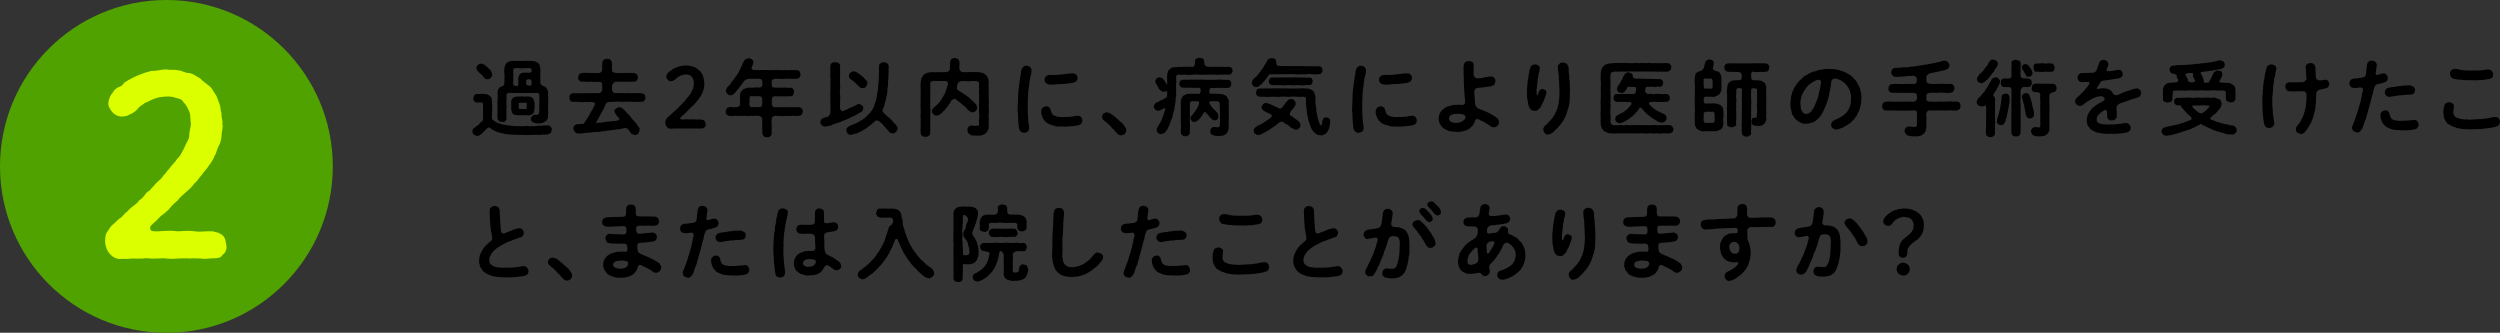 <?xml version="1.0" encoding="UTF-8"?><svg id="_レイヤー_2" xmlns="http://www.w3.org/2000/svg" width="632.67" height="84.21" viewBox="0 0 632.67 84.21"><rect x="0" y="0" width="632.67" height="84.21" fill="#333333" stroke="none"/><defs><style>.cls-1{fill:#dcff00;}.cls-1,.cls-2,.cls-3{stroke-width:0px;}.cls-2{fill:#000;}.cls-3{fill:#50a200;}</style></defs><g id="_レイヤー_1-2"><path class="cls-2" d="M139.64,32.8c-.1.31-.13.69-.23.76-.17.23-.42.36-.59.36-.48.21-1.13.15-1.53.15-.38.12-.94.02-1.39.04-.5-.02-1.11.04-1.55.04-.46-.04-1.05.08-1.55.02-.48-.08-.84-.02-1.32-.02-.36.02-.86-.11-1.34-.04-.42-.08-.97-.02-1.32-.1s-.99-.02-1.32-.19c-.15-.13-.46-.02-.67-.15-.21-.1-.48-.06-.69-.19-.32-.02-.44-.17-.65-.23-.17-.1-.44-.19-.65-.32-.27-.12-.48-.23-.76-.52-.23-.23-.53-.19-.73.02-.36.34-.48.4-.61.61-.19.08-.25.31-.5.48-.21.17-.31.4-.55.46-.27.34-.59.36-.99.42-.27-.06-.52-.13-.8-.34-.15-.17-.32-.42-.36-.78.04-.46.19-.82.63-1.01.15-.11.36-.29.65-.5.1-.06.31-.23.52-.46.06-.13.27-.38.48-.46.06-.13.31-.36.44-.46-.08-.34-.1-.67-.02-.97.08-.42-.04-.59,0-1.03.02-.38-.06-.63,0-1.01-.04-.4.02-.63,0-1.01.02-.44-.23-.46-.55-.42-.36.04-.69-.02-.96-.02-.36,0-.63-.08-.69-.34-.27-.21-.27-.5-.25-.76,0-.17.17-.42.25-.74.21-.27.42-.23.69-.34.46.08.9.02,1.47,0,.27.11.67-.06.99.11.29.06.61.23.88.53.25.15.38.5.38.76,0,.19.02.54.1.84-.04.44-.04.78,0,1.05.08.27-.04.69,0,1.07-.08.44-.06.69,0,1.05-.1.29-.04.8,0,1.05.08.08.38.29.61.42.19.15.34.34.67.4.21.06.48.19.69.27.21.1.57.19.78.21.34.06.84.17,1.34.23.52-.02.9.19,1.36.13.38.1.8.02,1.37.04.55.08.97.06,1.37.02.25-.08.63-.08,1.03-.02.29.11.78,0,1.03,0,.42.06.63.06,1.05-.04.4-.02.61-.11,1.01-.04.23-.04.57-.02.94-.1.4.02.69,0,.92-.02.27.04.59.25.67.38.17.25.34.57.25.71ZM120.95,16.42c.15-.13.55-.29.8-.32.36,0,.57.17.92.32.23.15.52.52.74.63.23.32.52.5.76.78.23.4.36.65.42.99-.08.27-.15.71-.38.86-.19.27-.63.44-.86.36-.44.08-.67-.17-.94-.48-.19-.36-.46-.65-.74-.82-.27-.19-.4-.46-.69-.65-.27-.27-.44-.59-.4-.86-.1-.4.19-.5.38-.8ZM125.91,28.47c.06-.46-.08-1.03,0-1.62-.06-.57-.02-1.16,0-1.62.08-.59.08-.97,0-1.62.06-.29.02-.55.08-.73.02-.19.21-.36.38-.65.06-.23.38-.21.78-.42.23,0,.53-.61.5-.84.06-.67-.02-.99,0-1.32.08-.31-.02-.63,0-1.07-.1-.31-.08-.65,0-1.07-.08-.23.08-.5.13-.84.1-.21.19-.44.44-.74.32-.19.59-.44.9-.44.34-.08.63-.08,1.01-.08.34-.04.59.1,1.03,0,.44-.04.65.08,1.03,0,.27-.02.63-.06,1.05,0,.29-.06.63.02,1.05,0,.34,0,.61.04,1.05.1.29.15.65.21.94.52.19.15.27.46.36.69.06.29.02.44.11.78,0,.31.04.76,0,1.07.04.25-.08.65,0,1.05-.02.44-.06.82,0,1.3-.08.25.42.78.63.84.52.08.78.4.94.53.08.23.17.42.32.63.15.27.04.5.08.69-.1.53.04.97,0,1.37.04.42.04.82,0,1.36-.08.55-.04.99,0,1.36.04.46-.02.86,0,1.37-.08.36.04.61-.13.86-.11.4-.29.63-.46.76-.21.12-.61.34-.82.42-.23.06-.71.17-.9.1-.36.1-.86-.02-1.34-.17-.15-.15-.36-.21-.53-.34-.1-.04-.21-.38-.21-.63.02-.27.15-.46.31-.61.15-.08.25-.36.53-.42.38.06.67.06,1.15-.12.13-.57.15-.95.17-1.34-.06-.44-.02-.88,0-1.18-.04-.29.06-.74,0-1.2-.06-.36.04-.86,0-1.15,0-.44-.17-.44-.63-.53-.29.04-.65.08-.86,0-.29-.04-.67.04-.88,0-.4.06-.52-.04-.88,0-.36.11-.59.02-.9,0-.34.08-.61.06-.88,0-.4-.04-.67.08-.9,0-.27-.04-.57.08-.88,0-.21-.04-.61-.02-.86,0-.5.11-.65.19-.63.53-.02.5.02.9,0,1.49-.08.61.02,1.07,0,1.51.02.53-.11,1.07,0,1.51-.08.59-.08,1.13-.02,1.53-.02.29-.19.44-.36.67-.23.21-.57.04-.74.08-.25.1-.63-.02-.71-.21-.21-.17-.44-.34-.42-.54-.06-.59-.13-1.2-.02-1.64ZM129.35,25.99c0-.42.08-.9.42-1.18.23-.06.36-.27.71-.34.15-.04.59,0,.78-.06.25.08.71-.08,1.03,0,.34.08.65.06,1.05,0,.34.02.52.02.84.06.29.04.52.27.74.42.23.4.23.78.34,1.09-.02.48.08,1.05,0,1.6-.11.31-.02.54-.13.73-.04.21-.27.53-.48.59-.34.31-.92.34-1.3.25-.42-.08-.74.11-1.05,0-.29.08-.71-.02-1.03,0-.25.08-.59-.04-.84-.06-.29-.15-.65-.08-.73-.42-.21-.34-.27-.8-.34-1.09.08-.5-.04-1.01,0-1.6ZM129.88,18.73c.08.29-.04.69,0,1.01-.02.34.04.63,0,1.24-.04.1-.08.55.21.59.19.23.67.23.84.13.04.04.11.02.15-.04.08-.13.13-.36.06-.61.08-.55.04-.92,0-1.16.04-.38.17-.76.42-1.11.25-.08.31-.34.67-.34.31-.15.44.04,1.11-.06.23.06.82.08.97-.08.21-.17.31-.38.25-.48,0-.48-.21-.5-.55-.57-.29-.06-.55-.04-.9.02-.36-.06-.57.04-.9,0-.34.08-.53.06-.88,0-.29-.08-.67-.08-.88-.02-.48.02-.53.11-.57.5-.08.29.06.67,0,.99ZM131.28,26.35c.08.25,0,.67,0,.88,0,.31.13.34.44.36.46-.02.82-.02,1.15,0,.38.02.5-.06.44-.36-.11-.25.08-.63,0-.88.12-.34-.04-.36-.42-.36-.48.06-.86.02-1.2,0-.38.02-.38.08-.42.36ZM134.54,20.6c0-.48-.44-.57-.76-.53-.38-.02-.71.15-.61.55-.08.34-.06.82.17.9.32.15.78.15.99.17.12-.06.23-.53.21-1.09Z"/><path class="cls-2" d="M163.12,25.39c-.13.15-.36.44-.69.34-.46.11-.86.08-1.16.02-.44.08-.78.08-1.09,0-.48.02-.82-.06-1.11,0-.46.02-.74-.06-1.13,0-.44.06-.78-.04-1.11,0-.38-.08-.65-.02-1.11,0-.4,0-.69.08-1.26,0-.46.02-1.09.29-1.09.44-.23.36-.32.61-.4.86-.1.32-.13.55-.32.65-.06.15-.19.52-.34.67-.17.21-.31.48-.34.63-.21.23-.25.4-.36.65-.08.17-.17.42-.36.63-.06.23-.19.44-.5.84.12.08.31.02.69-.08.52.06,1.03-.08,1.47-.13.48-.15.88-.1,1.45-.17.19.06.4-.12.76-.08.21-.1.5.04.9-.1.31-.02.65-.21.73-.4.04-.08.04-.19-.06-.27-.25-.25-.57-.5-.73-.82-.32-.42-.44-.71-.5-.9,0-.31.19-.46.4-.73.27-.08.55-.29.82-.29.38,0,.69.11.97.38.23.23.46.42.76.73.21.36.38.46.71.78.25.25.44.48.65.76.23.36.44.57.69.82.25.36.5.5.76.88.17.42.53.69.63.99.06.54-.17.96-.29,1.28-.17.23-.63.36-.84.4-.4-.04-.65-.19-.82-.32-.13,0-.29-.13-.36-.38-.23-.19-.19-.31-.48-.67-.13-.21-.76-.48-.92-.42-.5.11-.67.23-.99.19-.27.1-.46.19-.8.12-.31.02-.59.13-.8.13-.21.08-.53.12-.8.12-.21-.02-.48.11-.8.11-.36-.04-.61.06-.8.11-.34.12-.52-.02-.8.08-.53.15-1.09.19-1.53.15-.61.08-1.11.13-1.51.15-.42.06-.97.08-1.51.15-.57.13-.97.08-1.53.06-.42,0-.54-.17-.84-.36-.15-.29-.25-.5-.34-.84.04-.25,0-.44.19-.65.19-.13.27-.36.55-.42.1,0,.52-.04.92-.11.38.02.74.04.92-.02.1-.17.38-.44.44-.65.25-.27.38-.53.46-.69.12-.19.38-.48.46-.71.08-.23.21-.42.4-.71.17-.27.19-.46.4-.71.19-.27.21-.42.36-.71.13-.19.17-.46.4-.86.08-.27-.4-.52-1.03-.52-.67.04-1.07.1-1.57,0-.5.1-1.09.06-1.47,0-.5-.04-1.03-.08-1.51-.02-.21.02-.57-.08-.67-.34-.23-.19-.19-.48-.23-.76-.04-.23.04-.55.23-.73.13-.25.46-.38.67-.36.23-.08.63.06.97-.02.36.06.52.11.92,0,.34.11.65.04.94,0,.27.11.55,0,.92,0,.34,0,.57.04.92,0,.27-.04.65.11.94,0,.21-.08.65.08,1.13,0,.12.02.27-.25.44-.38.17-.21.29-.46.21-.71-.15-.08.08-.23,0-.69.04-.32-.02-.59-.13-.88-.23-.13-.57-.21-.8-.21-.69.06-1.2.08-1.57,0-.53-.04-.86.08-1.28,0-.38-.04-.88-.04-1.32-.02-.21.1-.57-.13-.71-.34-.21-.11-.36-.44-.25-.76-.1-.23.17-.59.25-.76.25-.23.46-.36.71-.34.48.02.9-.11,1.32-.02.42-.02.8,0,1.28,0,.34.04.9.06,1.57,0,.17.06.4-.02.67-.25.19-.21.31-.5.25-.71.08-.5-.11-.74,0-.94-.04-.27.08-.59.02-.74.08-.36.17-.46.4-.71.15-.08.46-.21.82-.23.32.08.57.04.82.23.21.11.29.5.4.71.08.23.08.55.02.74-.06.34.06.57,0,.94.04.13-.06.59.23.71.25.23.61.21.78.25.29.08.61-.02.99,0,.23.11.48.06.73,0,.48,0,.86.02,1.41,0,.4.06.9-.04,1.43.02.34.1.46.12.71.34.06.21.34.52.27.76.06.31-.15.59-.27.76-.15.17-.44.4-.71.34-.48-.04-.99.04-1.43.02-.5.04-1.03-.08-1.41,0-.19-.08-.44-.06-.73,0-.36.04-.5-.04-.99,0-.23-.04-.38.08-.67.38-.19.27-.32.44-.34.71.13.19-.1.32,0,.69-.02.15.04.61.23.71.19.27.23.4.44.38.61,0,.88-.08,1.16,0,.23.08.65-.08.94,0s.57.06.94,0c.23-.08.59.11.95,0,.36.08.61-.02.95,0,.38.08.52-.06.94,0,.42-.08.61.11.99.02.19.06.54.17.69.34.19.19.21.57.23.76.08.31-.13.59-.23.76Z"/><path class="cls-2" d="M178.6,31.39c.06.32-.08.69-.31.82-.17.29-.48.29-.82.29-.4.02-.78.08-1.01.02-.42,0-.65-.04-.97,0-.29-.04-.59,0-.96,0-.25.02-.61.04-.97,0-.34-.06-.67.02-.99,0-.34.04-.71-.08-.97,0-.29,0-.74.02-.97,0-.4.06-.73,0-1.01.04-.4,0-.71-.25-.9-.48-.23-.27-.32-.54-.36-.96.02-.34,0-.59.17-.82.19-.25.25-.46.48-.63.21-.17.4-.4.61-.55.23-.13.38-.42.55-.5.19-.19.32-.34.55-.5.11-.1.4-.25.53-.5.21-.1.31-.25.52-.5.08-.21.36-.25.52-.52.23-.21.34-.4.5-.53.11-.13.36-.25.48-.55.17-.08.23-.29.48-.55.21-.31.54-.59.67-.84.31-.27.4-.55.61-.92.08-.29.36-.63.42-.97-.02-.29.1-.67.15-1.07-.06-.25,0-.65-.13-1.01-.15-.36-.31-.65-.5-.82-.12-.25-.34-.29-.67-.38-.17-.06-.44-.13-.76-.1-.54.02-.82.08-1.3.29-.25.17-.53.21-.61.32-.23.17-.4.25-.53.42-.23.32-.52.42-.94.61-.57.13-.86,0-1.16-.27-.19-.23-.42-.5-.38-.88.06-.38.21-.67.38-.82.08-.21.27-.34.44-.44.17-.04.42-.17.5-.38.25-.19.82-.48,1.11-.61.46-.19.84-.32,1.2-.4.5.02.82-.13,1.24-.13.36.08.65-.02,1.01.08.31-.02.54.23.96.23.4.06.63.34.9.44.21.25.48.42.78.65.27.23.34.48.5.69.17.21.23.57.34.78.15.38.06.54.19.82-.06.31.13.63.06.86.08.36-.06.69-.06.94s-.08.74-.23.92c-.19.36-.19.63-.36.86-.08.25-.31.63-.48.82-.13.25-.48.59-.59.78-.32.34-.36.53-.65.76-.25.36-.52.57-.69.71-.32.27-.55.48-.69.69-.19.17-.42.36-.61.59-.19.27-.42.42-.61.59-.21.13-.4.34-.61.57-.32.27-.55.44-.5.63.04.27.21.25.69.25.63-.04,1.11-.08,1.62,0,.48-.02.95-.08,1.49,0,.46.08.88-.04,1.49,0,.38.11.59.13.82.34.25.23.25.53.31.82Z"/><path class="cls-2" d="M203.17,28.2c-.04.32-.12.55-.25.76-.19.17-.31.32-.69.34-.32,0-.55.1-.9.02-.4-.06-.5-.08-.88,0-.36.11-.65-.06-.86,0-.29.08-.55.06-.88,0-.38.11-.57.11-.88,0-.27.04-.59.11-.86,0h-.96c-.46.06-.8.55-.71.8-.08.65-.06,1.05,0,1.36-.04.34.04.8,0,1.11,0,.29,0,.76-.02,1.16.08.42-.17.57-.36.74-.27.25-.63.27-.82.25-.4.04-.5-.13-.82-.25-.12-.19-.31-.44-.36-.74.02-.34-.02-.84-.02-1.16-.02-.34-.02-.69,0-1.11-.08-.46.02-.74,0-1.36,0-.32-.44-.8-.86-.8-.5-.04-.82-.08-1.15,0-.25-.02-.74,0-1.05,0-.29.08-.61,0-1.05,0-.29-.08-.78.08-1.03,0-.34-.08-.73.08-1.05,0-.42.06-.78-.08-1.05,0-.38.11-.67.08-1.07-.02-.21-.04-.53-.04-.69-.34-.23-.15-.29-.46-.23-.76.02-.19.06-.59.25-.74.12-.27.27-.23.67-.34.19-.02.52-.1.73-.02.27.1.5.08.95,0,.17.08.67-.08.82-.27.17-.21.25-.53.17-.65.08-.67-.04-1.09,0-1.55.04-.23-.06-.69.13-1.01-.02-.31.32-.57.5-.88.38-.23.65-.38,1.09-.48.4-.12.78-.04,1.18-.1.17.08.52,0,.74,0,.21-.08.48-.04.99,0,.27,0,.71-.04.82-.23.25-.23.23-.48.21-.61.04-.1-.02-.1,0-.52-.04-.53-.15-.8-.78-.86-.65-.06-1.01.08-1.34,0-.44-.04-.71-.02-1.09,0-.38-.04-.65.13-.97.23-.36.13-.42.44-.65.63-.15.29-.38.48-.61.86-.29.27-.38.55-.65.84-.34.34-.54.61-.69.8-.13.29-.36.38-.57.53-.17.23-.52.34-.73.25-.38.1-.53-.08-.78-.34-.21-.23-.34-.4-.36-.78.06-.42.25-.78.42-.95.23-.19.46-.48.59-.63.23-.19.27-.53.52-.65.08-.25.27-.34.5-.67.17-.32.29-.5.48-.69.13-.25.32-.38.44-.71.25-.15.36-.59.46-.76.15-.17.17-.46.36-.71.02-.19.13-.5.36-.78.08-.17.15-.5.4-.86.15-.27.19-.48.5-.57.23-.04.48-.27.74-.21.25-.04.57.04.82.27.25.13.31.38.4.74-.19.23-.06.55-.23.71-.02.25-.25.4-.27.67-.1.25.29.59.84.57.27.04.74-.04.95,0,.17.08.4-.02.76,0,.4,0,1.05-.04,1.47,0,.48.06.99.06,1.49,0,.44.02.96.02,1.49,0,.55.08.99.06,1.47,0,.57.11.94-.02,1.47,0,.44.04,1.07.04,1.51.02.38.02.59.11.69.34.1.27.29.48.25.73-.08.29,0,.53-.25.76-.11.13-.32.34-.69.36-.65.06-1.09-.04-1.62,0-.54-.08-1.09-.02-1.6,0-.31.11-.54.06-.82,0-.36.08-.69-.08-.95,0-.34-.02-.78,0-1.09.17-.27.19-.29.42-.25.69-.1.12.02.46,0,.78-.04.44.38.61.86.59.65.08,1.11-.04,1.45,0,.4-.04.73.04,1.2,0,.44.1.82.1,1.24.02.31-.02.44.15.67.34.21.25.21.42.23.71-.11.34-.13.59-.23.76-.13.23-.32.4-.67.34-.48.02-.9.06-1.24.02-.36.06-.78.06-1.2,0-.44.08-.9-.04-1.45,0-.19.06-.44-.04-.63.21-.19.27-.21.5-.23.86.04.12.02.31,0,.65-.04.67.32,1.01.61,1.05.42.04.73-.04,1.07,0,.32.1.46-.08.86,0,.34.08.53.06.88,0,.34.02.67-.04.88,0,.36-.06.53.04.86,0,.36-.02.52,0,.88,0,.23.04.63-.04.9.02.38.02.48.19.69.34.08.21.29.46.25.74ZM192.89,25.41c.04-.19.02-.67-.21-.84-.12-.29-.59-.15-.71-.23-.8.04-1.22.02-1.55,0-.23,0-.57-.04-.69.15-.08.21-.1.67-.06.86.06.29.02.67-.06.94.06.4.25.9.59.82.46-.04.8-.04,1.05,0,.36,0,.65.02,1.07,0,.27-.06.54-.13.59-1.05.08-.08-.06-.15,0-.65Z"/><path class="cls-2" d="M214.41,30.15c-.15.11-.44.13-.73.29-.32.19-.46.1-.71.29-.27.17-.54.23-.73.25-.25.19-.46.11-.76.29-.31.06-.59.19-.86.31-.27.19-.48.29-.84.27-.25-.02-.57.21-.84.17-.34.1-.76-.13-.96-.36-.25-.13-.44-.46-.34-.8-.11-.21.17-.52.23-.67.23-.19.4-.34.61-.38.21-.02.52-.15,1.11-.31.17-.04.23-.29.38-.5.19-.34.19-.5.19-.8.06-.46-.02-.82,0-1.15-.04-.4.04-.59,0-.84-.08-.57,0-1.05,0-1.6-.02-.55-.11-1.01,0-1.6-.02-.59.02-1.07,0-1.6-.04-.53.06-1.03,0-1.6-.08-.44-.08-.99,0-1.6-.08-.44-.04-.99.02-1.62-.02-.36.06-.42.4-.67.31-.19.52-.12.8-.21.17.02.63.12.8.21.25.23.38.32.4.67.08.59-.04,1.11.02,1.53.06.48-.06.9,0,1.47-.11.46-.04.99,0,1.49.06.42,0,1.11,0,1.49-.06.59-.11.99,0,1.49.08.57.06,1.05,0,1.49.02.21-.02.57,0,.78-.08.32,0,.57,0,.97-.08.4.36.88.71.84.44-.21.71-.27,1.13-.48.21-.15.61-.32.94-.44.34-.19.69-.32.94-.46.27.04.38-.15.5-.27.17-.08.38-.19.59-.15.25.06.5.15.74.36.15.15.38.44.29.76-.04.5-.31.78-.55.92-.34.17-.52.21-.69.4-.29.15-.42.19-.67.38-.32.17-.5.19-.69.34-.25.02-.4.19-.71.31-.27.11-.44.29-.71.31ZM227.14,32.59c-.04.27-.19.55-.38.82-.19.17-.59.32-.82.36-.21.02-.44-.1-.71-.23-.25-.06-.31-.31-.52-.55-.21-.17-.46-.46-.67-.76-.19-.15-.4-.5-.71-.76-.02-.08-.19-.32-.38-.36-.13-.21-.4-.25-.5-.48-.27-.17-.84-.17-.97-.06-.36.36-.46.5-.71.69-.27.19-.48.4-.63.53-.21.12-.53.34-.67.5-.17.1-.48.36-.69.44-.25.21-.54.29-.71.4-.27.15-.44.34-.76.36-.25.19-.42.34-.78.32-.31.1-.76.23-1.24.31-.4.02-.5-.15-.8-.34-.15-.29-.25-.48-.34-.8.04-.27.02-.44.23-.65.19-.1.32-.34.55-.42.27-.15.53-.29.8-.31.25-.13.48-.29.78-.34.23-.04.4-.27.74-.38.27-.15.46-.32.74-.44.21-.04.25-.13.5-.36.19,0,.36-.19.5-.38.15-.02.25-.27.46-.42.17-.13.25-.23.44-.44.11-.19.29-.19.42-.46.02-.27.29-.27.34-.48.04-.11.25-.34.31-.55.19-.23.25-.46.27-.59,0-.34.21-.5.29-.88.15-.34.17-.63.25-.88,0-.27.15-.5.17-.9.06-.21,0-.54.15-.92.08-.29.08-.78.12-1.05.04-.38.02-.71.11-1.05-.06-.31.08-.65.06-1.07.04-.27-.02-.63.04-1.07-.08-.27.08-.69.02-1.09-.02-.25-.04-.67.04-1.13-.11-.25.11-.52.38-.73.27-.13.59-.21.82-.27.42.02.59.17.84.29.15.19.4.44.38.78-.02.59-.08,1.01-.02,1.6,0,.5-.13,1.03-.06,1.53-.1.59-.1.99-.1,1.53.04.19-.13.63-.08.78-.1.19-.06.59-.08.78,0,.48-.08.94-.21,1.36-.08.4-.21.92-.29,1.34-.15.15-.17.55-.19.67-.02.29-.17.42-.21.65-.02.29-.27.38-.31.8-.15.29.27.73.46.95.36.17.38.46.65.52.06.15.27.4.46.42.32.17.48.52.84.82.34.25.42.63.8.86.19.13.19.32.42.55.12.29.19.36.19.65ZM214.83,19.15c.02-.36.15-.52.38-.78.27-.08.44-.32.82-.32.38-.02.63.23.96.34.36.21.53.44.8.61.29.13.59.53.82.67.17.29.55.55.71.78.17.29.21.42.21.65-.08.36-.23.63-.38.84-.15.25-.57.4-.84.36-.32-.02-.57-.02-.8-.32-.27-.23-.48-.38-.61-.59-.12-.13-.36-.29-.54-.48-.11-.21-.27-.27-.48-.42-.25-.23-.42-.29-.52-.4-.25-.17-.59-.46-.53-.95Z"/><path class="cls-2" d="M250.22,31.66c.04.32,0,.86-.15,1.11-.21.42-.27.73-.59.95-.34.27-.63.4-.88.46-.23.13-.69.17-.99.13-.4.06-.61.02-1.07-.04-.42.08-.84-.02-1.07-.23-.29-.19-.44-.34-.48-.44-.17-.1-.08-.42-.17-.65.02-.38.02-.59.27-.82.25-.25.34-.34.76-.4.82.19,1.13.1,1.45.1.4-.02.5-.19.48-.63-.06-.32-.11-.84,0-1.22.08-.36.06-.78,0-1.24-.08-.44,0-.8,0-1.24-.02-.42-.11-.76,0-1.24-.02-.46.02-.82,0-1.24-.04-.4.06-.78,0-1.24-.08-.34-.08-.76,0-1.24-.08-.32-.04-.71,0-1.22-.08-.12.02-.44-.17-.59-.19-.08-.53-.27-.8-.21-.4-.04-.76-.02-1.11,0-.36.1-.65.1-1.11,0-.32-.08-.71.08-1.24,0-.32.04-.48.08-.67.25-.13.15-.36.36-.38.5.02.12,0,.19,0,.21-.02.04-.04.13-.13.32,0,.4-.04.94.21.97.34.23.61.42.73.46.19.17.46.34.59.36.13.11.32.32.55.4.25.19.4.32.57.42.23.06.42.29.53.42.1.06.27.27.52.44.1.27.34.23.5.46.15.29.48.44.61.65.13.19.25.44.29.82.06.23-.06.63-.36.86-.15.25-.46.36-.86.38-.25-.04-.52-.23-.8-.36-.13-.21-.44-.38-.48-.5-.25-.29-.57-.61-.84-.82-.29-.19-.61-.48-.9-.78-.25-.15-.34-.13-.48-.38-.21-.06-.44-.21-.65-.48-.23-.29-.95.08-1.13.34-.15.21-.38.55-.42.71-.04.15-.31.19-.36.52-.25.42-.59.61-.78.97-.06.1-.29.36-.4.44-.15.21-.38.32-.46.44-.11.23-.4.32-.61.48-.31.17-.38.21-.76.23-.25.04-.5-.06-.78-.34-.17-.21-.4-.44-.34-.78-.08-.29.17-.55.32-.76.08-.15.38-.34.63-.57.17-.15.46-.32.65-.65.21-.1.32-.4.59-.69.19-.29.34-.61.52-.78.15-.29.27-.63.44-.82.15-.21.21-.46.36-.84.02-.34.19-.46.27-.82.15-.34.17-.63.27-1.05-.04-.34-.27-.65-.54-.65-.46,0-.88.02-1.11,0-.38.06-.67-.04-.95,0-.25.04-.61-.08-.92,0-.27,0-.63-.02-.84.25-.15.21-.23.4-.12.54.02.53-.06,1.07,0,1.53-.04.48.02,1.13,0,1.55-.11.44.04,1.11,0,1.55-.06.59.04,1.05,0,1.55.08.48.06.97,0,1.55-.04.57.06,1.01,0,1.55-.06.52-.06,1.07,0,1.55.02.46-.08,1.05-.02,1.57-.02.27-.08.53-.4.69-.15.17-.57.27-.8.21-.31.08-.67-.04-.8-.21-.27-.13-.44-.38-.4-.69-.1-.63-.06-.99-.02-1.62.04-.44-.02-1.07,0-1.58.06-.44-.11-1.13,0-1.6.08-.61-.06-.94,0-1.57-.08-.61,0-.99,0-1.6.04-.46-.08-.97,0-1.6.02-.42.02-1.01,0-1.57-.02-.42-.06-1.05,0-1.58.08-.4.08-.78.17-1.09.19-.25.29-.67.59-.94.23-.21.61-.42,1.05-.55.29-.06.86-.17,1.18-.12.42.02.76.04,1.09,0,.38-.06.71.02,1.11,0,.36.04.65-.08,1.37,0,.12-.08.42-.13.54-.32.25-.15.32-.48.29-.59.1-.78.04-1.07.06-1.6.02-.25.13-.65.36-.8.19-.25.4-.19.82-.29.36.1.53.1.84.29.11.21.4.53.36.8.04.29-.06.52,0,.67,0,.19-.11.4-.04.92.04.38.36.82.78.9.57,0,.9.06,1.39,0,.27,0,.76-.04,1.16,0,.4-.04.82,0,1.13,0,.44-.04.84.1,1.28.17.19.04.34.15.59.25.11.15.4.29.5.42.27.23.36.63.48.88.15.34.08.67.13.99-.11.46-.06.82,0,1.32-.08.46.02.82,0,1.32-.08.5-.04.84,0,1.32-.02.36.08.86,0,1.32-.04.46.04.99,0,1.34.08.44.04.8,0,1.32-.08.52.02.8,0,1.32-.02.53-.06.95,0,1.32Z"/><path class="cls-2" d="M261.04,17.72c.02.38.02.57-.06.8-.06.23-.1.59-.17.76-.04.21-.21.59-.17.88,0,.29-.21.67-.15.9-.13.36,0,.63-.11.9-.06.4-.12.67-.1.9-.06.46-.15.69-.08,1.11-.02.36-.08.69-.08,1.13s-.04.76-.04,1.09c.04.48.06.76,0,1.11.02.63.02.97.04,1.55.02.21.02.44.06.78,0,.25,0,.44.06.78.04.21-.04.46.08.76.06.21.02.46.08.78.04.17.11.34.04.63-.06.34-.15.59-.42.74-.27.15-.57.32-.84.29-.21,0-.42-.08-.71-.19-.13-.1-.38-.34-.48-.57-.11-.23-.13-.5-.21-1.11-.02-.17.04-.38-.06-.78-.06-.27-.08-.5-.06-.84.04-.23-.02-.52-.04-.84.04-.34.04-.5-.04-.8-.02-.38-.13-.84-.02-1.18-.06-.27.04-.65.02-1.01.08-.38.06-.73.02-1.03-.02-.29.1-.69.06-1.01-.04-.36-.02-.63.06-1.01.06-.4-.02-.69.11-1.03.1-.38.06-.61.12-1.01.04-.27.02-.65.13-1.01.02-.34.17-.59.15-1.01.13-.21.08-.63.15-.92-.02-.29.17-.69.25-.92.08-.19.32-.36.46-.5.21-.19.4-.23.69-.19.36.04.61.1.86.29.27.25.38.53.4.76ZM273.91,30.49c-.02.34-.12.46-.17.65-.1.19-.34.38-.48.42-.27.1-.61.23-.86.23-.44.06-.73.06-1.09.15-.38,0-.71.06-1.11.06-.29.04-.63.06-.9.04-.44-.04-.84-.04-1.24-.04-.42.06-.76.02-1.28-.17-.36-.19-.8-.15-1.2-.4-.23-.13-.36-.08-.55-.31-.27-.19-.29-.17-.48-.4-.25-.23-.4-.36-.44-.52-.19-.08-.23-.48-.31-.61-.19-.48-.38-.8-.29-1.37-.1-.34.13-.69.36-.92.21-.21.53-.42.92-.38.31-.04.55.1.73.25.27.21.25.38.38.67.1.27.17.69.27.82.19.25.32.44.59.57.4.19.84.38,1.24.32.34.13.92.1,1.32.04.38.04.84.02,1.39-.04.55,0,.88-.06,1.39-.19.36-.08.61-.11.88-.06.21.08.44.1.63.34.21.25.31.65.31.86ZM264.36,20.2c-.04-.15-.04-.44.17-.65.08-.15.25-.34.5-.44.44-.19,1.01-.17,1.45-.15.19.04.61.04.82-.04.31.04.53.06.84-.04.17-.06.57.02.84-.08.34-.06.55-.08.82-.08.36-.04.63-.1.9-.13.42.06.65-.06.94-.04.23.08.57.13.76.38.15.21.27.42.29.78.02.34-.19.61-.27.78-.23.25-.44.27-.67.4-.21.12-.55.04-.84.17-.27,0-.61.04-.76.06-.55.15-1.11.15-1.49.13-.59.06-.97.08-1.51.1-.61.11-1.05.08-1.53.04-.38-.04-.59-.15-.9-.32-.13-.19-.4-.44-.36-.86Z"/><path class="cls-2" d="M285,33.01c0,.34-.17.67-.38.88-.27.25-.57.34-.9.36-.25.1-.48-.15-.69-.21-.21-.13-.31-.27-.52-.5-.32-.25-.42-.55-.71-.82-.34-.19-.53-.46-.73-.76-.21-.21-.44-.44-.78-.74-.23-.25-.61-.44-.84-.69-.31-.25-.57-.57-.57-.97.04-.23.08-.5.36-.8.17-.11.4-.27.82-.34.15.08.5.08.71.19.23.1.5.25.8.5.27.15.42.34.71.57.25.15.29.31.53.46.23.21.31.27.53.46.1.19.46.31.54.52.25.1.4.4.53.57.19.25.29.4.4.59.13.21.27.38.21.71Z"/><path class="cls-2" d="M311.65,18.56c-.21.23-.34.42-.61.32-.59-.02-1.16-.02-1.58.02-.44-.08-1.09.08-1.55,0-.5-.04-1.11.04-1.55,0-.57-.06-1.03.06-1.58,0-.5-.04-.99.06-1.55,0-.46-.08-1.11-.04-1.55,0-.54.08-1.09.11-1.55,0-.5-.04-1.13.11-1.53,0-.23-.04-.76-.04-.86.23-.08.06-.19.32-.1.55,0,.57.08,1.11,0,1.51-.04.5-.04,1.07,0,1.53-.04.23.04.63-.02.94.08.34.02.57-.04.97,0,.25-.15.67-.08.95.04.29-.19.76-.12.94-.15.29-.15.74-.17.94-.08.38-.19.71-.21.95-.15.23-.21.55-.23.92-.17.42-.11.61-.31.9-.15.15-.17.59-.29.82-.08.38-.36.76-.44,1.01-.15.42-.32.69-.52.94-.21.38-.44.53-.57.67-.27.11-.55.19-.78.25-.27.06-.61-.04-.78-.31-.31-.23-.36-.38-.36-.76-.06-.34.29-.73.46-1.09.02-.13.23-.38.34-.55.17-.17.17-.34.29-.57.25-.44.27-.65.48-1.15-.02-.13.21-.44.21-.61.04-.12.23-.63.29-.94.1-.27.1-.46.04-.55-.02-.06-.11-.08-.19-.04-.34.19-.52.38-.73.4-.4.25-.59.27-.86.29-.25.04-.54-.23-.73-.34-.19-.23-.38-.48-.31-.78.02-.27.1-.34.21-.59.21-.21.27-.34.5-.4.27-.06.48-.19.78-.38.17-.21.44-.13.69-.34.25-.04.38-.25.59-.34.29-.13.44-.19.5-.36.1-.38.12-.9.1-1.26-.15-.44-.52.04-.97-.04-.42-.08-.71-.27-.99-.59-.17-.23-.29-.34-.38-.67-.08-.19-.27-.32-.29-.48-.36-.42-.32-.67-.4-.94.06-.27.19-.48.36-.69.21-.23.46-.25.74-.27.34,0,.74.19,1.03.57.25.29.48.67.57.9.08.25.21.32.27.27.11-.12.08-.36.04-1.15.02-.25,0-.53,0-.78,0-.44.04-.59.12-.99.04-.34.17-.57.55-.88.25-.32.65-.44,1.09-.5.4.02.9,0,1.2-.1.4.08.61.08,1.03,0,.4,0,.61-.08,1.03,0,.23-.04.65,0,1.26,0,.17.06.55-.08.63-.32.1-.19.13-.48.13-.92-.02-.44.11-.65.38-.84.21-.15.44-.25.8-.21.25.02.48.08.78.21.21.1.36.29.38.84.04.4,0,.67.32.94.34.29.61.27.86.29.4.04.71.08,1.11,0,.31-.04.48.04.84,0,.59-.08,1.05.1,1.6,0,.46.08.97-.02,1.62.02.17-.04.52.15.61.29.21.15.17.44.21.67.06.19-.08.44-.21.65ZM311.61,21.23c.02.23-.11.44-.23.67-.15.27-.38.36-.61.32-.31.08-.76.06-1.22.02-.48-.02-.8.02-1.2,0-.4,0-.88.06-1.45,0-.21.02-.71.02-.73.27-.11.23-.15.46-.15.84.04.36.32.36.8.38.67.02,1.11-.04,1.51.04.4-.02.69.04,1.15.11.44.17.71.25,1.01.57.08.27.25.5.38.71.1.31.15.61.08.82-.02.4.08.97,0,1.49-.04.48.04,1.07,0,1.49.08.5.04.9,0,1.49-.08.59.02.9,0,1.49.08.36-.08.78-.13,1.05-.19.36-.21.65-.52.9-.32.27-.63.36-.92.44-.34.04-.57.08-.99.1-.34-.04-.8-.04-1.22-.15-.19-.04-.5-.19-.65-.38-.19-.1-.23-.38-.23-.69,0-.48.17-.57.25-.74.25-.21.42-.36.65-.34.61.04.86.04,1.09.08.27-.06.4-.08.4-.46.06-.38.04-.71.06-1.28-.06-.42-.02-.99.02-1.47-.08-.44-.02-1.05-.04-1.45-.08-.4,0-.86-.04-1.28-.04-.42-.19-.61-.67-.63-.46-.02-1.09-.04-1.6-.02-.34-.02-.53.38-.29.65.32.42.46.76.67.92.19.27.32.44.57.61.17.21.44.48.57.59.31.42.4.61.4,1.03.08.21-.11.59-.19.73-.25.25-.48.34-.69.31-.38-.02-.67-.12-.92-.46-.25-.21-.42-.36-.5-.57-.13-.21-.52-.5-.78-.84-.15-.25-.36-.4-.65.02-.23.36-.25.5-.42.65-.02.13-.19.27-.38.52-.19.19-.23.29-.44.48-.17.15-.27.25-.48.42-.17.02-.34.13-.61.19-.23.08-.52-.15-.69-.29-.19-.23-.27-.32-.29-.65-.08-.34.34-.69.59-1.03.23-.25.36-.46.61-.76.12-.29.36-.42.46-.8.34-.52.46-.88.5-1.34.02-.21-.02-.44-.57-.38-.42-.06-.73.02-1.09,0-.38.02-.67.06-.67.61-.04.4.06.67,0,.9-.06.34.04.52,0,.92-.11.36.04.65,0,.9.04.27.04.53,0,.92-.08.38-.04.69,0,.92.04.29-.02.57,0,.9.08.23,0,.67,0,.92.02.27-.04.69-.02.95.04.4-.23.53-.36.69-.32.17-.42.29-.76.23-.21.02-.61-.06-.76-.23-.19-.21-.38-.34-.38-.69-.06-.34-.02-.73,0-.99.08-.36.08-.53,0-.95-.02-.29.02-.73,0-.97-.08-.21.02-.57,0-.94.02-.29-.11-.57,0-.97-.08-.23-.08-.52,0-.94-.04-.32-.02-.61,0-.94-.06-.36-.02-.71,0-.97-.11-.23.04-.54.11-.88.15-.29.23-.46.48-.76.36-.19.57-.34.97-.46.4-.12.78.02,1.07-.08.46.04.82.04,1.49,0,.29.06.61.13.71-.08.15-.17.19-.73.19-1.03-.1-.36-.34-.4-.76-.38-.69.04-1.05,0-1.45-.02-.42.02-.71.02-1.16-.02-.46.08-.84-.04-1.18-.02-.31.02-.46-.08-.63-.32-.15-.21-.29-.4-.21-.67.06-.27-.02-.44.21-.69.06-.11.44-.27.63-.29.57-.06.95.06,1.45-.02.4-.02.88-.06,1.43,0,.42-.06.88.02,1.41,0,.55-.04.95,0,1.43,0,.57.04.95.08,1.43,0,.38.04.88.06,1.43,0,.44-.04.84-.08,1.43,0,.53.06.88.04,1.45.02.31.11.55.13.61.29.17.1.15.44.23.69Z"/><path class="cls-2" d="M317.14,21.71c-.17-.23-.38-.38-.36-.78.04-.21.19-.63.4-.86.13-.19.29-.38.48-.46.34-.23.46-.5.76-.84.27-.36.5-.48.67-.88.21-.21.4-.54.69-.96.15-.29.29-.59.57-.95.04-.15.27-.42.36-.65.17-.23.17-.32.46-.48.1-.04.5-.15.65-.17.31.1.63.08.78.25.25.06.29.38.38.78-.1.44.17,1.01.71.97.76.08,1.2.06,1.62.02.38,0,.94.04,1.41.02.46,0,.84.06,1.43,0,.46-.04.96.02,1.43.02.44.02,1.01.04,1.43,0,.38.08.86.06,1.43,0,.38.08.92.08,1.45.02.29.1.38.12.59.31.04.21.27.5.21.69.06.25-.11.5-.21.67-.1.15-.34.4-.59.34-.57.08-1.16.1-1.62.02-.61-.08-1.11-.08-1.58,0-.59.1-.97,0-1.58,0-.46.08-1.11.08-1.57,0-.46,0-1.11-.08-1.6,0-.63-.04-1.09,0-1.57,0-.46-.08-1.05.1-1.58,0-.59.08-1.13-.02-1.51,0-.15.17-.42.44-.5.67-.1.19-.36.5-.52.67-.19.27-.44.46-.57.65-.21.23-.32.52-.59.63-.23.13-.42.27-.52.42-.11.02-.44.27-.65.19-.4.06-.55-.08-.78-.31ZM329.09,31.62c.04.36-.08.69-.34.84-.17.21-.57.4-.82.38-.34-.04-.65-.29-1.01-.44-.23-.06-.36-.21-.65-.48-.19-.23-.42-.23-.67-.46-.27-.15-.55-.23-.84-.57-.23-.19-.63-.08-.82,0-.44.29-.59.36-.71.55-.27.17-.36.23-.57.44-.29.19-.44.23-.59.4-.23.06-.31.25-.61.4-.23.13-.36.34-.61.38-.1.1-.36.15-.61.36-.29.19-.4.13-.63.32-.36.19-.78.4-1.2.44-.38,0-.55-.15-.78-.36-.32-.13-.38-.44-.34-.78-.02-.29.17-.48.23-.65.21-.17.29-.27.55-.44.21-.15.29-.23.55-.27.27-.06.65-.42.97-.52.27-.23.61-.4.92-.59.17-.19.36-.27.48-.32.1-.19.36-.23.57-.44.34-.29.34-.67.23-.74-.38-.25-.54-.27-.63-.36-.38-.13-.67-.32-.95-.48-.23-.04-.57-.31-.69-.5-.19-.08-.31-.34-.21-.59-.11-.25.21-.61.34-.78.29-.21.54-.34.8-.32.34.11.61.23,1.05.32.19.08.4.25.65.32.27.15.44.25.63.31.29.04.5.23.8.42.19.06.61.15.69-.06.23-.21.46-.32.5-.57.08-.08.21-.23.38-.48.21-.23.21-.34.38-.48.29-.34.4-.4.61-.61.1-.06.32-.15.57-.17.34.08.59.08.82.32.21.13.25.57.38.78.04.48-.29.8-.44,1.03-.17.25-.17.38-.38.48-.1.11-.36.29-.48.61-.27.36-.27.97.02,1.01.38.13.57.34.65.44.23.1.31.25.61.42.34.25.54.36.8.63.15.25.48.5.4.88ZM336.62,30.68c0,.46-.08.76-.11,1.15-.04.4-.25.84-.38,1.16-.21.32-.4.78-.71.9-.4.12-.61.44-1.07.36-.4-.08-.92-.02-1.2-.32-.42-.25-.63-.38-.86-.8-.21-.25-.52-.59-.59-1.07-.15-.27-.27-.71-.4-1.13-.13-.34-.27-.76-.31-1.24-.17-.5-.21-.74-.23-1.24-.02-.34-.15-.88-.17-1.28.02-.34-.17-.9-.08-1.26-.1-.17.13-1.05-.13-1.26-.19-.08-.53-.23-.76-.17-.38.06-.99.04-1.37,0-.5-.02-.92-.08-1.34,0-.38-.04-.84.1-1.36,0-.48.02-.9-.08-1.39,0-.53.1-.88.06-1.37,0-.44.02-1.01.06-1.36,0-.55.08-.99.1-1.36,0-.48,0-.95.02-1.39-.02-.21-.04-.48-.19-.61-.34-.19-.17-.17-.36-.19-.69.02-.19.02-.42.19-.69.02-.25.34-.25.61-.34.48-.06.88.08,1.45-.02.57-.04.92.08,1.43,0,.4-.02.9-.06,1.45,0,.42-.06.88.02,1.43,0,.54-.04.92,0,1.43,0,.57.04.94.08,1.43,0,.38.04.88.06,1.43,0,.44-.04.84-.08,1.43,0,.38-.02.71.02,1.15.1.31.13.8.32,1.03.55.15.29.29.46.4.78.13.34.11.5.13.86.08.29.08.52.02.82-.04.5.08.88.08,1.3.13.38.17.78.17,1.28.02.46.21.84.23,1.28.04.42.15.86.34,1.24,0,.13.02.29.21.65.15.25.15.5.36.48.27.02.31-.59.31-.86.11-.4.21-.67.34-.9.17-.23.38-.23.65-.25.19,0,.53.04.76.25.21.15.36.42.29.71ZM321.13,20.58c0-.12-.04-.42.21-.65.12-.23.31-.4.59-.31.42-.06.78.04,1.2-.02.32.04.78-.02,1.18,0,.46,0,.76.02,1.18,0,.36-.08.82,0,1.18,0,.48.02.82-.08,1.18,0,.42-.06.69.04,1.18,0,.46-.04.67.08,1.16,0,.29-.02.78.11,1.22.02.27-.02.44.08.59.29.13.27.19.46.21.67-.08.34-.15.48-.21.65-.23.13-.38.42-.59.32-.46-.02-.84-.06-1.22.02-.42.1-.71.06-1.16,0-.46.02-.74-.08-1.18,0-.5.06-.74.04-1.18,0-.36-.04-.74-.08-1.18,0-.48.08-.82.08-1.18,0-.36,0-.8-.04-1.18,0-.32-.08-.8.06-1.2-.02-.27-.02-.5-.21-.59-.32-.17-.1-.29-.46-.21-.65Z"/><path class="cls-2" d="M345.68,17.72c.02.38.02.57-.06.8-.06.23-.1.59-.17.76-.04.21-.21.59-.17.88,0,.29-.21.67-.15.9-.13.36,0,.63-.11.9-.06.4-.12.67-.1.9-.06.46-.15.69-.08,1.11-.02.36-.08.69-.08,1.13s-.04.76-.04,1.09c.04.48.06.76,0,1.11.02.63.02.97.04,1.55.02.21.02.44.06.78,0,.25,0,.44.06.78.04.21-.04.46.08.76.06.21.02.46.08.78.04.17.11.34.04.63-.06.34-.15.59-.42.74s-.57.32-.84.29c-.21,0-.42-.08-.71-.19-.13-.1-.38-.34-.48-.57-.11-.23-.13-.5-.21-1.11-.02-.17.04-.38-.06-.78-.06-.27-.08-.5-.06-.84.04-.23-.02-.52-.04-.84.04-.34.04-.5-.04-.8-.02-.38-.13-.84-.02-1.18-.06-.27.04-.65.02-1.01.08-.38.06-.73.02-1.03-.02-.29.1-.69.06-1.01-.04-.36-.02-.63.06-1.01.06-.4-.02-.69.11-1.03.1-.38.06-.61.12-1.01.04-.27.02-.65.13-1.01.02-.34.17-.59.15-1.01.13-.21.08-.63.15-.92-.02-.29.17-.69.25-.92.08-.19.32-.36.46-.5.21-.19.4-.23.69-.19.36.04.61.1.86.29.27.25.38.53.4.76ZM358.55,30.49c-.02.34-.12.46-.17.65-.1.19-.34.38-.48.42-.27.1-.61.23-.86.23-.44.06-.73.06-1.09.15-.38,0-.71.06-1.11.06-.29.04-.63.06-.9.04-.44-.04-.84-.04-1.24-.04-.42.06-.76.02-1.28-.17-.36-.19-.8-.15-1.2-.4-.23-.13-.36-.08-.55-.31-.27-.19-.29-.17-.48-.4-.25-.23-.4-.36-.44-.52-.19-.08-.23-.48-.31-.61-.19-.48-.38-.8-.29-1.37-.1-.34.13-.69.36-.92.21-.21.53-.42.92-.38.31-.04.55.1.73.25.27.21.25.38.38.67.1.27.17.69.27.82.19.25.32.44.59.57.4.19.84.38,1.24.32.34.13.92.1,1.32.04.38.04.84.02,1.39-.04.55,0,.88-.06,1.39-.19.36-.08.61-.11.88-.06.21.08.44.1.63.34.21.25.31.65.31.86ZM349,20.2c-.04-.15-.04-.44.17-.65.08-.15.25-.34.5-.44.44-.19,1.01-.17,1.45-.15.19.04.61.04.82-.04.31.04.53.06.84-.04.17-.06.57.02.84-.08.34-.06.55-.08.82-.08.36-.04.63-.1.9-.13.42.06.65-.06.94-.04.23.08.57.13.76.38.15.21.27.42.29.78.02.34-.19.61-.27.78-.23.25-.44.27-.67.4-.21.12-.55.04-.84.17-.27,0-.61.04-.76.06-.55.15-1.11.15-1.49.13-.59.06-.97.08-1.51.1-.61.11-1.05.08-1.53.04-.38-.04-.59-.15-.9-.32-.13-.19-.4-.44-.36-.86Z"/><path class="cls-2" d="M379.01,30.03c.12.25.4.52.36.88-.04.38-.19.67-.38.9-.23.21-.44.38-.88.4-.52.12-.86-.25-1.2-.48-.25-.17-.63-.42-.84-.55-.25-.19-.59-.38-.86-.48-.29-.08-.61-.27-1.07-.55-.42-.17-.78.13-.82.29-.08.31-.21.44-.23.65-.21.23-.15.46-.36.59-.1.27-.32.31-.48.53-.34.29-.48.44-.8.54-.23.15-.61.36-.9.38-.23.1-.67.17-.94.19-.32,0-.65.13-.97.06-.48-.04-1.09-.08-1.51-.15-.17-.02-.52-.08-.73-.21-.19-.17-.42-.08-.69-.34-.19-.15-.59-.23-.67-.5-.27-.13-.29-.38-.5-.63-.17-.15-.31-.42-.31-.76-.15-.21-.19-.52-.11-.82-.02-.27-.04-.69.11-.86.11-.25.11-.46.31-.71.08-.15.27-.46.48-.61.23-.12.4-.42.63-.48.23-.15.4-.25.71-.36.17-.06.55-.12.78-.25.27,0,.48-.04.8-.15.15-.08.52.04.78-.04.34-.04.69-.02,1.32.06.36.04.8-.38.73-.74-.06-.48,0-.86-.11-1.34,0-.44-.04-.65-.08-1.11-.08-.38,0-.76-.06-1.11-.06-.42,0-.76-.06-1.13-.06-.42.04-.76-.02-1.13-.04-.42.02-.69-.04-1.11,0-.44-.02-.73,0-1.13-.08-.32.04-.84.02-1.32.08-.32.23-.61.4-.76.19-.08.61-.23.86-.25.21.02.69.06.84.25.29.08.36.27.4.76.04.57.02.88.02,1.41,0,.19-.06.42,0,.88-.06.32.13.67.32.82.23.19.44.29.67.27.29,0,.5-.02.84-.06.32-.06.5-.04.74-.13.48-.1.9-.23,1.26-.23.21-.02.4-.1.59-.06.38-.02.52.17.8.38.25.29.27.5.29.84-.11.32-.13.52-.21.69-.1.23-.29.4-.61.42-.23.21-.59.19-1.05.25-.36,0-.9.13-1.24.19-.27.06-.38.02-.69.06-.31.02-.53.02-.8.08-.4.04-.74.48-.76.9-.02.32.02.57.04.94.02.29.04.74.08.99.06.42,0,.84.15,1.43-.02.1.17.48.32.61.1.11.36.36.61.4.53.21.74.34.99.4.27.12.44.21.61.25.27.04.48.21.61.29.13.02.34.15.61.29.23.12.38.15.59.34.15.06.36.21.57.34.36.21.53.42.78.59ZM370.88,29.69c.04-.4-.27-.69-.99-.82-.44-.06-.9-.04-1.2-.06-.29-.02-.84.02-1.26.19-.19.04-.44.15-.52.38-.13.15-.19.29-.21.63-.02.4.21.73.67.86.27.19.46.21,1.11.25.34-.02.71-.02,1.13-.23.4-.15.59-.19.82-.5.25-.1.4-.4.44-.69Z"/><path class="cls-2" d="M391.07,24.42c-.1.29-.27.76-.38,1.03-.11.42-.38.65-.46.95-.25.31-.23.63-.42.8-.12.21-.48.42-.63.61-.23.27-.55.19-.86.25-.38-.04-.67-.17-.86-.27-.21-.23-.46-.5-.52-.76s-.21-.55-.23-.9c-.04-.38-.08-.5-.17-.92-.12-.29-.04-.57-.08-.9.02-.34-.06-.55-.04-.92.02-.57-.02-.92.06-1.45.06-.42.11-.94.15-1.47-.02-.27.11-.57.13-.8.04-.31.12-.57.1-.82.1-.27.13-.46.17-.84.02-.21.15-.53.19-.8.08-.17.19-.42.44-.65.13-.12.38-.25.82-.27.19.02.61.13.8.25.25.19.42.4.4.74-.02.36-.13.82-.19,1.03-.15.36-.17.57-.17.8-.04.4-.21.86-.21,1.28,0,.5-.13.84-.15,1.3-.04.29-.06.61-.06.76-.06.25-.08.59-.04.86,0,.23.02.46.04.59.04.21.11.27.19.19.17-.19.21-.53.29-.78.08-.27.21-.38.36-.55.23-.21.44-.27.63-.23.17.04.52.15.67.25.19.13.34.44.31.63,0,.36-.21.69-.27,1.03ZM397.3,22.82c.02.19-.08.57,0,.84-.06.42,0,.55-.02.94-.06.27-.06.61-.08.95-.02.42,0,.73-.12.95-.02.21-.11.69-.21.9-.12.31-.27.67-.25.9-.21.32-.23.57-.34.88-.1.25-.21.59-.42.86-.08.29-.27.59-.48.82-.15.34-.46.57-.59.8-.23.23-.5.5-.76.88-.29.25-.59.48-.82.8-.32.32-.67.38-.84.55-.13.04-.34.06-.59.15-.44.06-.69-.11-.86-.38-.19-.17-.29-.46-.38-.84,0-.44.25-.86.57-1.11.27-.15.44-.34.69-.63.13-.27.44-.38.63-.69.27-.27.4-.52.57-.74.13-.21.36-.4.5-.8.11-.13.13-.38.29-.61.06-.17.23-.31.25-.61.17-.38.25-.94.36-1.3.08-.44.08-.88.19-1.32-.04-.4.11-.84.06-1.34,0-.4-.02-.65,0-.99-.04-.31-.1-.78-.04-1.01.02-.36-.11-.65-.04-1.01-.08-.27-.08-.71-.08-1.01.06-.4-.1-.78-.1-1.26-.15-.42-.06-.88-.13-1.32-.08-.34.06-.69.36-.9.23-.25.67-.4.95-.34.31.06.59.08.9.31.23.17.21.38.34.5.19.4.15.63.19.95,0,.42-.06.69.06.96.04.36.04.53.08.86,0,.21-.06.67.06.84.04.25.02.53.06.84,0,.38,0,.61.02.86.06.4.08.57.02.86Z"/><path class="cls-2" d="M423.45,32.69c.04.4-.02.55-.25.73-.15.11-.48.32-.69.34-.36,0-.63.02-.92,0-.34-.04-.59-.08-.86,0-.34.11-.52.06-.88,0-.36.02-.55-.08-.88,0-.4.06-.54.04-.88,0-.25-.04-.55-.08-.88,0-.38.08-.63.08-.88,0-.25,0-.61-.04-.88,0-.21-.08-.59.06-.88,0-.27-.04-.61.06-.88,0-.38.04-.59-.02-.88,0-.23,0-.61.02-.88,0-.34-.08-.54,0-.88,0-.21.02-.55-.08-.88,0-.27-.06-.67.04-.88,0-.19-.04-.69.08-.86,0-.57.02-.92.04-1.45-.12-.21-.02-.48-.23-.69-.27-.23-.13-.48-.25-.59-.44-.23-.31-.42-.5-.48-.9-.06-.23-.21-.67-.12-1.01-.08-.44-.04-.95,0-1.53-.11-.5-.06-1.09,0-1.53-.08-.5.02-1.09,0-1.55-.08-.44-.04-1.07,0-1.53-.02-.61.08-1.05,0-1.55-.04-.5.04-.95,0-1.53.08-.5.04-1.11,0-1.53-.08-.42.02-1.11,0-1.53.04-.4.02-.67.15-1.11.19-.34.27-.67.61-.95.19-.17.27-.25.57-.38.15-.02.4-.21.65-.21.36-.04.95-.08,1.37-.13.36-.04.61-.02.84,0,.34-.08.59-.04.84,0,.23-.06.5.02.84,0,.34-.04.55,0,.84,0,.38.04.55.08.86,0,.17.04.48.06.84,0,.23-.04.46-.08.84,0,.36.06.48.04.86,0,.21-.02.55-.08.84,0,.38-.04.65.1.86,0,.25.02.59-.08.84,0,.21.1.59.06.84,0,.32.02.46.06.86,0,.19.08.48.1.84,0,.29.1.57-.02.84,0,.29.08.61-.06.88.02.38.04.48.17.67.34.21.13.29.55.25.71-.02.38-.15.63-.25.73-.23.23-.46.34-.67.34-.29.08-.5.11-.84,0-.38.06-.59.11-.84,0-.61.08-1.2-.02-1.64,0-.46.06-1.05.04-1.66,0-.63-.02-1.09.02-1.66,0-.57,0-1.2.06-1.64,0-.57-.04-1.09,0-1.66,0-.59.02-1.03.04-1.64,0-.63.08-1.18.06-1.64,0-.38.11-.9.08-1.05.29-.1.25-.23.57-.17.76-.1.44-.04,1.05,0,1.41-.02.54-.06,1.05,0,1.45-.08.4-.06.86,0,1.43-.06.59.08.97,0,1.45.06.57-.06,1.05,0,1.45.06.48-.06.86,0,1.43-.1.44-.04.97,0,1.45.06.38,0,1.05,0,1.41.04.4.02.63.21.8.27.21.71.32,1.01.23.25.08.63.06.86,0,.29-.08.5-.08.84,0,.25.08.52.08.86,0,.36-.08.53-.02.86,0,.19.1.5,0,.86,0,.17-.06.52.1.86,0,.21-.04.48-.04.86,0,.36-.08.53.08.86,0,.29-.04.5.04.86,0,.23-.06.59.06.86,0,.27-.04.61.06.84,0,.34-.08.5-.04.86,0,.27.08.53.1.86,0,.29-.04.46.1.86,0,.36-.04.52.08.84,0,.23-.02.54-.04.9.02.34-.02.42.19.69.32.06.27.34.48.25.73ZM417.44,26.46c.19.17.25.29.5.48.11.19.21.36.44.4.19.19.61.54.92.65.4.15.67.34,1.03.5.1.19.42.21.59.25.31.21.42.25.61.42.1.27.15.44.25.69-.1.36-.06.57-.36.82-.13.19-.46.34-.82.36-.15-.04-.48.02-.71-.15-.31-.04-.5-.21-.63-.32-.25-.06-.34-.25-.61-.36-.27-.1-.46-.21-.59-.38-.17-.17-.46-.27-.57-.4-.13-.19-.38-.25-.52-.46-.19-.08-.42-.29-.53-.48-.19-.13-.25-.23-.48-.5-.15-.11-.21-.23-.53-.61-.23-.23-.38-.15-.57.02-.17.4-.32.53-.48.67-.17.29-.36.36-.46.55-.13.17-.38.38-.48.48-.21.12-.34.44-.53.48-.29.06-.34.38-.57.42-.25.21-.36.29-.59.4-.13.08-.36.19-.63.36-.36.19-.8.4-1.22.44-.27.08-.59-.17-.78-.34-.23-.27-.44-.38-.34-.78,0-.27,0-.4.21-.61.02-.1.36-.36.5-.42.23,0,.44-.27.65-.34.25-.1.71-.27.96-.54.32-.15.55-.36.86-.71.11-.19.27-.15.38-.4.06-.23.34-.36.44-.55.29-.36-.02-.69-.31-.71-.44.02-.82.04-1.2,0-.34-.06-.71.02-1.03,0-.38.04-.8-.08-1.07,0-.23-.06-.54-.19-.61-.34-.08-.23-.32-.46-.21-.67-.06-.15.11-.46.21-.67.1-.23.29-.38.61-.31.34,0,.71.04,1.22-.02.29,0,.78-.04,1.18,0,.42-.04.86,0,1.49,0,.15-.06.59,0,.71-.08.15-.19.13-.38.23-.71.1-.63.04-.99-.32-.99-.65.02-1.39-.02-1.7-.06-.08.21-.25.27-.27.48-.08.17-.25.32-.38.53-.21.36-.57.57-1.07.59-.34-.11-.46-.13-.73-.27-.15-.25-.27-.42-.36-.71.06-.32.17-.59.25-.74.08-.17.32-.32.42-.63.15-.11.17-.36.4-.63.13-.27.25-.55.38-.69.06-.21.15-.5.29-.67.21-.42.32-.53.57-.69.23-.11.36-.25.59-.23.17.06.5.15.73.27.25.19.46.34.38.69.02.27.19.53.46.59.44.13.71.11,1.05.06.19-.06.57.08.9,0,.34.1.57.02.88.04.36.11.5-.04.9.02.38-.06.52.12.88.02.21-.06.61.08.9,0,.36.06.53.13.92.02.19-.04.4.21.61.32.15.13.23.5.21.65-.04.36-.06.5-.21.67-.19.27-.36.36-.61.31-.36-.04-.65-.02-.96,0-.29.11-.53.11-.92,0-.25-.08-.88.11-1.41.02-.36-.06-.36.42-.42.9-.13.38.17.61.27.67.15.23.5.31.65.25.29-.08.74-.04.92,0,.32.11.59.08.74,0,.4-.08.86-.02,1.41,0,.4.11.95-.06,1.43.02.36.02.42.19.61.31.06.21.25.44.21.67-.04.29-.1.5-.21.67-.17.15-.25.29-.61.31-.48,0-.92.06-1.3.02-.36.04-.82.04-1.26,0-.36-.06-.78.02-1.34,0-.55,0-.71.31-.48.65Z"/><path class="cls-2" d="M436.14,29.69c-.08.4-.08.94,0,1.43.02.27-.06.52-.13.84-.08.36-.25.54-.46.71-.25.19-.59.27-.86.42-.34.17-.71.06-.95.11-.44-.02-.86.04-1.22,0-.34.04-.8.04-1.22,0-.34.11-.8.04-1.03-.13-.34-.13-.67-.34-.9-.52-.1-.23-.29-.46-.36-.67-.15-.19-.08-.4-.1-.76-.02-.38-.06-.82,0-1.39,0-.52-.11-.84,0-1.41.08-.53-.04-.86,0-1.41-.08-.5-.06-1.01,0-1.43-.04-.53-.06-.9,0-1.41.06-.5-.02-.94,0-1.41.08-.42-.02-.84,0-1.41-.11-.42-.08-.86,0-1.41.02-.23,0-.53.12-.9,0-.34.29-.48.57-.74.13-.08.5-.15.9-.29.27-.11.52-.46.69-.71.17-.63.19-.96.34-1.32,0-.19.15-.5.4-.61.23-.08.44-.29.69-.21.32.04.55.04.84.31.21.21.21.5.25.84-.04.23-.15.63-.25,1.05-.08.23.38.69.69.67.61.13.88.29,1.05.5.06.19.25.38.34.67.08.21.15.5.08.76-.02.44.06.92,0,1.26,0,.48.08.94,0,1.26.04.19-.02.65-.13.84-.15.25-.34.57-.44.69-.29.19-.57.34-.86.44-.32.19-.57.21-.97.11-.36.06-.78.02-1.32,0-.38-.06-.71.04-.73.48-.02.55-.04,1.01.17,1.15.21.13.57.17.76.08.69.11,1.2-.08,1.64,0,.4-.02.59.08,1.03.13.25.15.73.27.9.52.21.29.36.42.36.67.11.15.02.5.11.76.06.4.06.97,0,1.41ZM433.91,30.59c.08-.34.06-.65,0-.9-.04-.25.06-.61,0-.88-.08-.29-.08-.5-.54-.54-.42.06-.71.02-1.39,0-.67-.02-.9.31-.84.65.06.63-.04,1.11-.02,1.45.04.5.15.73.55.73.21,0,.5.04.86,0,.31-.04.48,0,.86,0,.4-.02.48-.23.52-.5ZM431.14,20.41c-.04.29.02.8,0,1.28.02.73.32.82.63.73.4-.08.86.08,1.11,0,.44.11.52-.21.52-.54-.04-.55.06-1.03,0-1.47-.02-.17-.23-.59-.52-.54-.46.08-.78.02-1.22,0-.4-.04-.61.1-.53.54ZM447.73,17.13c-.11.27-.02.59-.23.71-.13.29-.4.29-.65.34-.23-.06-.71.12-.96.02-.4-.06-.63.08-.95,0-.25.06-.69.1-1.13,0-.19-.15-.42-.06-.52.15-.21.15-.06.63-.13.9,0,.23,0,.61.15.86.13.15.61.25.78.21.67-.04,1.03.06,1.43.08.44.19.67.25,1.03.55.23.19.27.57.36.76.12.29.04.59.08.82-.08.4-.08.73,0,.92-.04.31-.02.63,0,.92-.06.25-.02.53,0,.9-.04.42.06.67,0,.92-.06.34.04.53,0,.92-.11.36.04.65,0,.9.04.27.04.55,0,.92-.08.4-.04.69,0,.92.04.21,0,.67-.13.84-.19.32-.21.55-.44.69-.27.23-.5.32-.65.38-.17.1-.54.15-.76.1-.4,0-.86-.02-1.24-.15-.31-.08-.59-.52-.48-1.01-.02-.15-.11-.69.42-.88.27-.11.69.19.82-.15.17-.42-.02-1.09.13-1.3.1-.23-.1-.92,0-1.26-.02-.31-.08-.73-.04-.95.08-.34.11-.46.04-.86-.02-.25.02-.65.02-.84-.08-.17.02-.48,0-.84.02-.25-.1-.46,0-.82.04-.25-.25-.38-.65-.46-.21-.04-.67-.02-.73.15-.27.25-.06.61-.13.88-.08.48-.06.69,0,.99-.1.21-.04.61,0,.73.08.48.04.86,0,1.43-.08.55.02.86,0,1.41-.02.57-.06,1.03,0,1.43-.08.4-.04,1.05,0,1.43.04.55-.02.92,0,1.41.06.55-.1.9-.02,1.45.06.23-.06.55-.38.69-.13.17-.44.21-.78.23-.21.06-.59-.1-.78-.23-.32-.15-.29-.42-.38-.69-.11-.4-.06-.9-.02-1.45-.1-.44-.06-1.01,0-1.41-.08-.46.02-1.01,0-1.43-.08-.4-.04-.99,0-1.43-.02-.54.08-.96,0-1.41-.04-.48.04-.86,0-1.43-.04-.15-.04-.38,0-.73.08-.38-.04-.63,0-.99-.04-.15.15-.63-.06-.88-.13-.29-.59-.23-.73-.15-.38-.04-.57.04-.63.46.06.27,0,.8,0,1.05-.06.44-.1.69,0,1.07.08.42.06.76,0,1.07-.08.34,0,.74,0,1.07-.02.34-.1.76,0,1.05-.02.31.02.71,0,1.07-.04.38.06.76,0,1.07-.08.44-.08.8-.02,1.09.04.34-.08.57-.38.65-.17.12-.57.23-.76.21-.34.02-.5-.06-.76-.21-.34-.08-.42-.32-.38-.65.06-.42-.13-.67-.02-1.13-.11-.38-.04-.63,0-1.09-.02-.31-.06-.65,0-1.11-.08-.44-.06-.82,0-1.11-.06-.25.08-.74,0-1.09.06-.29-.06-.65,0-1.11.06-.36-.06-.82,0-1.09-.11-.4-.04-.74,0-1.09-.02-.36.1-.63.1-.9.15-.29.17-.52.44-.8.23-.17.53-.36.99-.46.32-.02.69-.06,1.34-.06.25-.04.48.04.69-.19.15-.19.21-.61.17-.88-.04-.19-.06-.55-.23-.76-.17-.11-.34-.23-.5-.29-.38.1-.67.04-1.01,0-.31.1-.65,0-.9,0-.29,0-.69.02-.92-.02-.19-.02-.46-.17-.63-.34-.06-.11-.25-.46-.23-.71-.08-.19.02-.5.23-.71.04-.15.44-.38.63-.34.44-.02.8-.06,1.22-.02.48-.08.8.06,1.2,0,.42-.04.78.06,1.2,0,.31.04.8-.02,1.2,0,.46,0,.78.02,1.2,0,.36-.08.84,0,1.2,0,.48.02.84-.08,1.2,0,.42-.06.71.04,1.22.02.25-.06.4.23.65.34.23.15.23.52.23.71Z"/><path class="cls-2" d="M471,25.76c.02.36-.08.52-.13.82.02.36-.21.48-.19.82,0,.17-.25.63-.29.78-.19.19-.23.59-.36.73-.08.31-.36.59-.44.71-.13.32-.32.48-.5.65-.21.31-.46.4-.61.61-.13.27-.48.36-.73.57-.34.27-.71.4-.92.57-.38.21-.69.34-.97.46-.36.08-.57.21-.92.29-.46.13-.88-.13-1.13-.34-.23-.15-.46-.46-.4-.88-.08-.19.13-.5.25-.74.17-.23.42-.27.65-.46.36-.17.54-.15.82-.36.17-.06.44-.23.73-.4.15-.08.57-.34.71-.46.29-.19.46-.38.63-.59.27-.12.34-.5.57-.8.06-.25.36-.5.4-.88.12-.23.15-.67.23-.96.02-.38-.04-.57.06-.99-.1-.27,0-.61-.08-.97-.02-.34-.17-.55-.25-.95-.04-.27-.29-.57-.42-.86-.15-.32-.38-.46-.57-.76-.21-.34-.67-.59-.88-.76-.29-.21-.65-.4-1.01-.52-.25-.13-.42-.19-.84-.23-.38-.02-.9.32-.94.67-.13.63-.08.97-.17,1.26-.02.42-.15.8-.17,1.05-.17.34-.13.8-.21,1.07-.02.29-.17.65-.27,1.03-.17.4-.19.8-.32,1.03-.12.44-.36.73-.4,1.01-.13.29-.29.57-.44.99-.06.15-.17.48-.4.73-.04.25-.23.46-.44.69-.23.31-.31.48-.54.65-.23.17-.46.34-.63.55-.36.25-.76.38-1.15.52-.34.13-.71.17-1.24.19-.53.04-1.07-.04-1.41-.29-.15-.02-.44-.23-.63-.34-.29-.11-.31-.29-.57-.46-.34-.23-.44-.54-.65-.86-.29-.25-.36-.61-.44-.99-.06-.31-.11-.65-.23-1.07,0-.38-.13-.69-.06-1.07.02-.34.08-.57.04-.84.08-.25.1-.5.12-.82.04-.34.11-.5.21-.8.04-.21.08-.61.27-.78.13-.25.15-.48.36-.76.06-.17.23-.5.42-.69.19-.19.32-.55.5-.67.17-.23.29-.42.55-.61.31-.32.57-.46.76-.67.19-.29.46-.44.84-.59.21-.06.57-.42.86-.48.27-.19.59-.29.92-.4.32,0,.71-.1.97-.29.36-.17.67-.08.99-.21.27-.06.55-.04.99-.12.23-.04.65-.08,1.01-.04.23,0,.48.04.84.02.29-.02.46.06.82.11.36,0,.52.15.82.15.27.15.48.17.8.23.25.13.59.29.78.32.25.19.57.36.74.4.19.1.42.34.69.46.27.21.44.4.63.57.19.17.27.38.48.52.11.15.31.5.42.59.02.13.27.5.34.63.04.27.25.44.29.65.17.19.21.38.23.69,0,.25.17.42.15.69.17.48.08,1.01.13,1.43-.08.19-.06.67-.04.84ZM460.83,20.64c-.02-.29-.4-.52-.69-.46-.29.04-.52.11-.67.19-.21.1-.42.25-.61.34-.17.06-.4.38-.65.42-.27.23-.42.27-.57.48-.19.11-.25.34-.5.55-.19.19-.27.48-.44.59-.04.21-.21.34-.38.65-.19.29-.19.36-.29.67-.1.31-.23.52-.21.71-.15.57-.25,1.05-.19,1.47.04.34.08.5.06.8.06.19.02.59.21.84.17.25.21.46.44.67.17.17.5.29.74.27.27-.02.59-.11.78-.21.17-.1.32-.36.57-.52.21-.25.31-.5.48-.71.13-.17.23-.44.36-.73.1-.25.15-.46.36-.8.08-.32.23-.57.29-.84.06-.25.25-.5.27-.84-.02-.21.06-.5.21-.86-.02-.19.08-.48.17-.86.04-.29.15-.61.15-.88s.17-.48.13-.92Z"/><path class="cls-2" d="M496.14,26.83c-.08.31,0,.54-.25.76-.11.12-.31.34-.69.36-.4.06-.63.02-1.01,0-.23-.04-.57-.06-.94,0-.38.04-.59-.02-.97,0-.4,0-.71.04-.97,0-.32-.04-.74,0-.99,0-.25-.04-.65.06-.96,0-.32.06-.69.02-1.07,0-.42-.08-.69.38-.78.69-.11.5,0,.95,0,1.2.06.27,0,.61,0,.97-.06.38.02.76,0,.99.04.36-.08.78-.15,1.13-.04.42-.29.67-.59.97-.38.34-.67.46-.99.5-.31.12-.69.17-1.11.1-.21.02-.69.06-1.01-.04-.46-.02-.69-.13-1.01-.23-.36-.23-.61-.69-.67-1.07-.04-.25.08-.59.32-.8.17-.25.54-.38.78-.36.8.11,1.13.08,1.45.13.36.1.48-.11.59-.59,0-.32-.06-.61,0-.9-.08-.25.04-.55,0-.92.02-.23-.04-.52,0-1.11.02-.57-.38-.71-.8-.65-.53-.06-.78.08-1.09,0-.29.06-.76.1-.99,0-.32.1-.65.04-1.01,0-.34.1-.71,0-.99,0-.29,0-.71.04-.99,0-.36-.04-.63.1-.97,0-.46-.08-.65.08-1.03,0-.21.08-.55-.15-.69-.36-.19-.13-.34-.46-.23-.76-.11-.23.17-.59.23-.76.25-.21.44-.36.69-.34.42,0,.71-.11,1.03-.02.23.08.67-.08.97,0,.31.08.61.06.99,0,.25-.08.63.11.99,0,.38.08.65-.02,1.01,0,.38.08.55-.06.99,0,.4-.08.59.11,1.2,0,.25,0,.74-.4.69-.84.06-.11.08-.17,0-.53.02-.23,0-.44-.21-.67-.32-.12-.69-.21-.95-.19-.38-.08-.8.1-1.09,0-.38.08-.67-.02-.84,0-.59.06-1.09-.04-1.57,0-.48.04-1.07-.08-1.62,0-.21-.06-.53-.06-.69-.36-.23-.15-.29-.46-.23-.76.02-.19.06-.59.23-.76.15-.25.29-.23.69-.34.53.02,1.01-.11,1.62-.02.54,0,.96.02,1.57,0,.34,0,.46-.08.84,0,.19-.04.61,0,1.09,0,.34.02.71-.04.9-.15.25-.27.17-.61.25-.97-.06-.21-.06-.57-.34-.76-.15-.08-.52-.19-.67-.25-.46.13-.71.15-.92.11-.38.04-.57-.02-.73.04-.4.15-.9.06-1.34.1-.38.11-.95.13-1.32.04-.29.1-.71-.13-.84-.34-.32-.17-.27-.42-.34-.82.06-.27.08-.55.31-.76.21-.23.42-.23.76-.32.5-.06,1.03.02,1.49-.08.29-.06.65-.06,1.01-.06.34.06.76.04,1.01-.11.38-.1.69.02,1.01-.1.27-.04.55-.02.99-.13.23-.04.63-.13,1.01-.15.36-.08.74-.11.99-.17.4-.02.71-.06,1.01-.17.34-.13.63-.11.99-.19.5-.13.88-.13,1.34-.31.27.04.53-.13.67-.17.25-.15.38-.13.71-.17.5-.08.88.23,1.07.34.15.27.4.54.38.82.02.25-.1.44-.21.65-.15.27-.36.36-.55.4-.36.25-1.01.32-1.34.36-.48.19-.8.23-1.24.27-.25.06-.36.13-.67.15-.34.13-.63.15-.92.17-.21.08-.48.29-.59.42-.27.13-.38.4-.31.67-.08.15,0,.25,0,.65,0,.34.02.57.25.74.19.12.67.23.88.23.4,0,.67.06,1.07,0,.27-.04.59,0,.82,0,.5-.02.99-.08,1.55,0,.48.08.97-.04,1.58.02.34-.04.42.1.69.34.19.31.25.42.25.76-.04.25-.12.5-.25.76-.15.17-.48.29-.69.36-.52.1-1.18.06-1.58,0-.52-.04-1.05-.08-1.55,0-.17.06-.46.04-.82,0-.38-.02-.65.02-1.07,0-.17-.04-.69.08-.82.17-.31.15-.36.4-.31.69-.02.19-.06.53,0,.78-.08.42.34.55.67.59.52.02.92.08,1.18,0,.34.06.73.11.96,0,.29-.02.61.04.99,0,.38.04.65.04.97,0,.38-.06.69.02.97,0,.23-.08.55-.02.94,0,.27.11.67-.06,1.01.02.38.02.59.12.69.34.11.29.29.5.25.76Z"/><path class="cls-2" d="M505.4,22.4c-.17.23-.12.4-.34.52-.08.19-.34.48-.46.78-.25.25-.19.61.19.92.17.31.13.9.08,1.3.06.29.02.71,0,1.11.02.48,0,.74,0,1.13,0,.44.02.67,0,1.13-.06.29.06.71,0,1.13.04.46.08.82,0,1.11-.02.32.02.86,0,1.13-.08.29.04.76-.02,1.15.06.25-.15.46-.38.65-.27.19-.46.32-.73.21-.25.06-.59.02-.76-.21-.31-.19-.36-.27-.38-.65-.06-.29-.08-.63,0-1.01-.1-.23.08-.54,0-.99-.02-.25.08-.59,0-.97-.04-.4.08-.84.02-1.11-.04-.36-.04-.57.04-.97,0-.25-.02-.5-.02-1.28-.04-.25,0-.8-.27-.8-.42.23-.69.29-1.05.23-.25.04-.55-.21-.76-.34-.19-.21-.38-.46-.32-.73-.04-.23.04-.55.38-.86.11-.21.19-.4.44-.48.21-.11.23-.29.44-.5.08-.19.25-.42.38-.46.21-.21.34-.23.38-.5.1-.15.27-.44.38-.55.13-.23.25-.29.36-.55.12-.15.1-.29.31-.55.04-.19.13-.25.31-.55.17-.15.21-.48.36-.67.23-.29.5-.52.99-.61.32,0,.5.12.8.29.17.25.34.4.4.76-.08.23-.13.4-.23.76-.17.21-.27.63-.55.99ZM500.32,19.97c-.06-.27.21-.63.42-.9.21-.34.5-.54.8-.8.29-.34.44-.4.63-.76.15-.15.27-.5.54-.71.25-.17.38-.44.46-.71-.02-.21.15-.27.29-.48.25-.36.44-.57.95-.52.23,0,.53.15.82.29.25.13.29.42.38.74.04.15-.13.32-.13.52-.12.27-.21.36-.34.57-.12.15-.29.23-.36.55-.04.15-.27.46-.36.55-.21.15-.32.29-.4.52-.17.11-.32.36-.4.5-.06.11-.29.32-.42.48-.06.19-.31.4-.44.46-.25.19-.4.36-.48.44-.27.19-.57.31-.86.38-.21-.04-.5-.19-.78-.34-.25-.15-.27-.48-.34-.78ZM508.59,24.71c-.02.27-.04.63-.04.86.04.31-.04.59-.11.82-.13.36-.06.44-.13.8s-.15.61-.13.8c-.13.25-.17.48-.15.71-.15.38-.17.69-.21.94-.19.34-.23.59-.27.92-.19.32-.19.46-.32.67-.17.38-.54.4-.88.4-.32.1-.53-.19-.71-.27-.23-.19-.34-.4-.31-.67.17-.61.11-.78.23-.99.04-.38.23-.69.32-1.07.08-.36.08-.67.25-1.09.06-.42.17-.73.19-1.11.02-.34.17-.69.15-1.11.06-.23.1-.48.06-.8,0-.27.15-.46.34-.59.1-.08.42-.29.65-.21.36-.06.63.12.76.27.11.08.23.4.31.71ZM511.58,22.38c-.21.17-.15.44-.23.69-.08.36.04.82,0,1.01.04.34-.08.63,0,.78-.08.44-.06,1.05,0,1.45.02.44.02,1.05,0,1.45.08.44-.02.96,0,1.47-.08.44.06.99,0,1.45.08.44-.04.99,0,1.45-.02.48.04.94-.02,1.49-.02.4-.21.61-.38.69-.29.19-.57.25-.76.23-.21-.02-.67-.02-.78-.23-.29-.11-.27-.38-.38-.69,0-.53-.08-1.07,0-1.49-.04-.44-.08-.88,0-1.45,0-.53-.08-.92,0-1.45-.11-.42.06-1.03,0-1.47-.04-.38.02-.95,0-1.45-.04-.4-.02-.9,0-1.45.06-.15-.02-.44,0-.78-.02-.23.02-.5,0-1.01-.02-.25.08-.67-.15-.84-.21-.17-.42-.15-.65-.21-.42.08-.82-.04-1.11-.02-.25.11-.42-.15-.63-.36-.08-.17-.19-.44-.15-.67.06-.27,0-.59.15-.74.13-.12.32-.31.61-.36.25-.1.63.08,1.24-.02.25.02.71-.08.69-.69.06-.55-.02-.84,0-1.2-.04-.42.04-.65,0-.99.08-.31.04-.76,0-1.01,0-.31.13-.59.4-.63.19-.04.42-.23.76-.19.23.1.42.12.74.19.23.08.38.25.4.63.08.25.02.73.02,1.01.02.29-.02.71,0,.99-.08.38,0,.63,0,1.2-.1.23.29.61.71.69.67-.08.88.1,1.3.02.17.06.48.19.61.34.17.19.19.55.21.71.08.29-.11.55-.21.71-.08.15-.29.46-.61.36-.29.11-.82-.04-1.3.02-.19.06-.29.08-.48.36ZM511.64,17.05c.08-.34.08-.42.31-.61.06-.17.44-.13.63-.23.29.02.63.23.78.38.21.27.46.59.52.71.17.21.17.46.34.55.02.19.08.36.15.63.06.21-.15.55-.29.65-.19.25-.5.32-.69.29-.4.11-.54-.15-.73-.46-.19-.27-.31-.61-.44-.74-.44-.78-.54-.86-.57-1.18ZM513.7,29.98c-.5.02-.74-.27-.92-.67-.17-.31-.13-.42-.17-.76,0-.19-.17-.4-.13-.76-.15-.34-.17-.59-.17-.76-.11-.17-.02-.52-.17-.78,0-.17-.19-.42-.19-.74-.02-.27-.23-.63-.25-.8-.12-.5.15-.61.27-.88.13-.12.48-.25.67-.27.48.02.8.17.92.52.17.29.23.78.42,1.18.08.4.25.99.31,1.2,0,.42.21.8.25,1.18.15.29.25.78.21,1.18.04.44-.06.65-.27.82-.21.32-.55.34-.8.34ZM520.25,22.99c-.1.17-.36.42-.74.36-.38.06-.9.48-.86.8-.1.57-.04,1.09,0,1.36-.06.32-.08.69,0,1.09.08.29-.04.84,0,1.11.02.34-.06.8,0,1.11-.04.31.02.8,0,1.11,0,.34.04.8,0,1.11.04.27-.08.69,0,1.09-.02.29.04.65-.13.99,0,.34-.27.67-.5.86-.27.29-.61.36-.82.42-.34.1-.65.08-.9.08-.36.1-1.03,0-1.49-.15-.27-.08-.4-.1-.59-.38-.06-.17-.19-.48-.23-.69-.11-.25.17-.59.27-.76.25-.21.44-.34.69-.34.69.04.92.02,1.07.11.31,0,.31-.25.31-.5,0-.42.04-.76,0-1.03-.06-.42.02-.67,0-1.07-.04-.27.06-.65,0-1.07.02-.44-.06-.8,0-1.07-.04-.27-.04-.63,0-1.07.08-.42-.04-.71,0-1.05-.08-.25-.06-.71,0-1.3-.02-.15-.04-.48-.23-.65-.29-.19-.65-.11-.97-.13-.34-.04-.63-.06-.76-.36-.21-.15-.25-.46-.19-.71.02-.17.02-.55.19-.71.11-.27.21-.25.61-.36.4-.08.69.02,1.18-.02.46-.04.65.08,1.13,0,.27-.02.71.11,1.16,0,.36.06.71.08,1.18.02.31.1.4.15.61.36.04.21.27.52.21.71.06.27-.11.53-.21.71ZM514.64,17.07c-.1-.11.04-.36.08-.67.17-.27.36-.25.61-.34.21.04.67.02.97-.02.36-.04.65-.08.92,0,.23.08.59.08.94,0,.36,0,.63-.04.97.02.27-.06.46.17.61.34.13.25.13.38.21.71.02.21,0,.5-.21.71-.06.21-.29.38-.61.34-.36,0-.67.04-.97.02-.38-.04-.65-.08-.94,0-.36.1-.55.06-.92,0-.4.02-.61-.11-.97-.02-.34,0-.59-.08-.48-.38-.25-.21-.23-.5-.21-.71Z"/><path class="cls-2" d="M541.82,23.58c.02.5-.21.71-.54.99-.25.12-.78.21-1.01.36-.5.02-.8.27-1.24.34-.46.19-.74.34-1.16.44-.15.08-.46.13-.65.23-.29.1-.53.15-.84.29-.25.17-.44.23-.61.53-.15.29-.19.48-.15.73.06.55.04.78.06,1.07.02.23.02.55,0,.82,0,.29-.12.59-.38.82-.21.19-.55.25-.86.29-.36.04-.53-.08-.8-.25-.21-.08-.36-.34-.36-.73-.02-.4-.04-.76-.06-1.22,0-.29-.29-.59-.61-.42-.53.27-.82.52-1.09.71-.25.29-.55.57-.67.76-.25.23-.25.67-.25.95.02.31.06.59.36.71.13.25.46.25.86.38.38.1.69.02,1.03.12.34-.02.59,0,.86,0,.31-.04.65,0,.88-.02.38.02.65.02.9-.04.32-.08.59-.04.9-.08.27,0,.52-.08.88-.13.29-.02.55-.17.9-.1.17.02.57.19.69.36.27.36.34.61.34.86,0,.32-.02.46-.19.65-.23.25-.36.38-.52.42-.29.21-.59.1-.99.25-.44.02-.88.08-1.32.13-.54.06-.94.11-1.34.06-.38-.04-.73,0-1.05.02-.23.02-.67-.06-.88-.02-.23-.1-.69.06-.94-.1-.4-.1-.65-.02-.94-.17-.27-.02-.71-.08-.92-.32-.25-.02-.53-.21-.8-.44-.25-.06-.52-.38-.63-.61-.17-.23-.4-.44-.44-.78-.13-.34-.13-.53-.15-1.01-.02-.42.12-.67.12-.95.02-.29.23-.48.34-.84.21-.27.36-.61.5-.76.11-.17.44-.54.65-.67.21-.12.42-.36.76-.61.19-.15.46-.25.78-.5.32-.08.9-.48,1.2-.65.23-.12.27-.52-.04-.82-.27-.27-.61-.34-.99-.25-.34-.02-.65.11-.92.17-.25.15-.63.27-.99.4-.23.08-.55.36-.88.53-.32.17-.63.34-.78.53-.27.12-.44.34-.71.54-.23.17-.5.23-.8.27-.32-.04-.5-.15-.82-.36-.13-.19-.4-.42-.36-.8-.04-.29.1-.65.48-.97.11-.08.38-.29.5-.46.21-.13.31-.25.42-.4.08-.1.29-.25.42-.42.25-.27.61-.52.78-.88.25-.23.52-.61.76-.95.12-.19.29-.42.27-.59-.02-.25-.19-.27-.57-.25-.25.02-.46,0-.71.02-.13.06-.44.04-.57.04-.38,0-.71-.13-.82-.36-.15-.08-.4-.48-.36-.82.02-.42.17-.59.32-.78.19-.17.44-.32.78-.34.44,0,.9-.02,1.34-.04.21.04.52,0,.86-.04.23-.02.53.04.82-.04.19-.08.55-.29.63-.5.15-.25.17-.38.34-.84.15-.42.25-.65.4-1.11.06-.29.23-.44.42-.57.19-.12.42-.25.69-.21.31-.04.57.17.82.27.27.27.32.42.4.74,0,.34-.08.52-.19.78-.06.17-.17.36-.27.63-.13.29.17.53.53.46.5-.08.96-.08,1.26-.15.38-.12.84-.15,1.3-.21.34-.06.63.19.71.31.17.21.27.44.29.73.02.27-.04.4-.21.65-.11.15-.27.27-.48.36-.34.21-1.03.19-1.32.27-.31.04-.76.11-1.11.17-.42.08-.74.13-1.13.15-.61.04-.92.15-1.09.23-.25.13-.38.38-.46.55-.1.17-.29.42-.38.57-.08.15-.17.25-.25.36-.13.19-.19.29-.08.42.04.08.17.13.59,0,.21-.06.57-.08.8-.11.4-.02.82.04,1.13.13.38.06.69.21,1.01.52.25.25.36.44.61.8.12.25.57.4.94.27.4-.13.71-.21.94-.4.17,0,.32-.19.61-.23.48-.19.86-.36,1.18-.42.36-.08.86-.29,1.2-.4.23,0,.71-.25,1.01-.23.34.02.52.1.82.36.21.21.29.48.31.84Z"/><path class="cls-2" d="M566.03,32.92c.06.36-.13.53-.29.74-.25.23-.34.34-.69.38-.32-.02-.65-.02-1.03-.06-.38.04-.73-.06-1.24-.27-.4-.19-.84-.15-1.24-.36-.44-.12-.84-.17-.97-.31-.27-.08-.61-.19-.95-.36-.25-.19-.54-.25-.92-.42-.38-.21-.67-.29-.88-.44-.36-.04-.61-.4-.84-.46-.29.23-.69.36-.97.5-.36.19-.61.42-1.01.48-.36.21-.61.4-1.03.44-.4.11-.76.29-1.07.38-.23.04-.69.21-1.05.34-.23.02-.42.15-.67.21-.27.08-.42.17-.74.19-.32.15-.55.19-.71.19-.29.13-.48.17-.65.13-.4.04-.86.19-1.09.08-.23.02-.44-.11-.67-.36-.13-.23-.34-.44-.27-.73-.08-.25.15-.53.27-.69.06-.12.36-.27.67-.36.38-.1.57-.17.99-.19.34-.04.46-.19.8-.17.15-.08.46-.11.78-.17.32-.15.53-.04.78-.21.19,0,.4-.19.78-.25.34-.02.57-.12.76-.25.17-.1.5-.17.76-.27.23-.1.4-.15.86-.36.25-.17.17-.5-.17-.84-.36-.15-.36-.4-.59-.53-.23-.17-.36-.19-.42-.42-.21-.21-.25-.25-.42-.44-.17-.08-.21-.25-.4-.48-.31-.29-.5-.53-.65-.9-.25-.04-.61-.04-.78-.02-.29-.04-.4-.13-.63-.29-.06-.15-.27-.36-.23-.67-.04-.17-.02-.48.23-.67.1-.13.31-.29.63-.29.29.06.69.08,1.16-.02.34,0,.74.02,1.13,0,.31-.04.73-.08,1.11,0,.34.11.82.06,1.13,0,.32.02.8-.08,1.13,0,.27.06.8.04,1.15,0,.4-.04.78-.08,1.11,0,.27.08.69.08,1.11,0,.25-.08.42-.04.74.08.19.15.44.23.67.27.29.08.44.21.5.46.08.23.27.4.21.71-.06.42-.1.73-.36,1.09-.04.13-.36.44-.4.55-.25.15-.36.46-.48.55-.19.23-.42.42-.53.5-.27.06-.44.23-.69.57-.25.13-.4.34-.42.5-.02.13.04.21.15.21.21.17.46.17.73.31.13.08.44.08.63.23.15.13.4.11.65.21.34.15.86.23,1.32.38.46.06.95.21,1.32.27.27.17.53.04.78.15.36-.02.65.21.78.4.27.21.38.44.31.78ZM547.37,24.06c0-.38-.02-.61,0-.95.02-.23-.02-.53.11-.88-.02-.34.23-.48.46-.78.34-.32.67-.44,1.18-.5.34-.04.9-.02,1.47-.08.4-.02.8-.42.65-.67-.19-.34-.44-.74-.42-1.03.15-.23-.31-.4-.61-.48-.44.02-.55-.17-.86-.29-.13-.21-.29-.48-.34-.8.08-.59.27-.74.65-.95.29-.06.78-.11,1.24-.15.34,0,.57-.06.88-.02.38-.11.61.02.9-.04.31-.06.57.02.88-.06.23.02.61-.06.9-.06.36-.02.59-.04.88-.08.25-.11.65-.06.9-.08.38,0,.63-.15.9-.11.31-.08.5-.02.88-.1.46-.13.86-.02,1.43-.21.19-.08.5.02.71-.13.12-.13.52,0,.71-.15.42-.1.8-.25,1.09-.17.21.02.63.19.76.32.21.29.29.42.32.78,0,.46-.27.78-.69.97-.34.06-.74.25-1.07.23-.32.17-.78.13-1.05.17-.29.17-.61.15-.97.15-.34.17-.69.11-.94.15-.29.04-.71.13-1.03.13-.11-.02-.23.04-.31.13-.11.1-.15.23-.04.27.21.23.21.4.36.59.13.42.31.78.42,1.16-.13.4-.06.67.31.57.29.06.61-.04.9,0,.06-.23.4-.61.57-1.01.23-.4.34-.65.52-1.11.23-.36.29-.61.59-.71.23-.23.46-.13.67-.23.25.11.52,0,.78.15.23.13.27.44.36.74-.08.36-.11.76-.42,1.18-.06.27-.31.54-.4.69-.04.02-.04.06,0,.1.04.04.1.06.23.11.19.06.44.11.71.11.69-.02.99.06,1.55.08.31-.02.38.23.65.21.13.04.38.32.55.4.23.32.38.48.38.74.08.19,0,.57.08.84-.02.31-.08.48,0,.88.02.29-.08.63-.02.9.02.29-.19.5-.4.69-.21.25-.54.27-.8.23-.29-.02-.63-.17-.8-.23-.25-.06-.48-.42-.4-.69-.06-.5-.06-1.01-.02-1.39.04-.11-.08-.34-.12-.53-.15-.06-.48-.17-.71-.17-.59.04-1.07.06-1.47,0-.55-.04-1.09-.08-1.49,0-.42.06-1.07.04-1.47,0-.57-.02-1.03-.08-1.49,0-.42-.04-.9.11-1.49,0-.52.02-.97-.08-1.49,0-.57.11-.96.06-1.47,0-.46.02-1.09.06-1.47,0-.25-.02-.54.11-.76.21.04.4-.1.82-.08,1.15-.08.4-.08.55-.02.8,0,.42-.27.61-.4.69-.23.13-.54.15-.8.23-.21-.04-.59-.13-.82-.23-.29-.1-.36-.27-.4-.69.06-.29.04-.59,0-.94ZM553.1,18.83c-.08.15-.06.29.11.42.36.53.5.82.5,1.18,0,.17.31.4.99.44.67-.04.92-.29.8-.53-.32-.48-.25-.63-.34-.73-.19-.08-.15-.32-.19-.57.19-.46-.06-.61-.27-.59-.25.02-.55-.04-.95.06-.29,0-.54.15-.65.31ZM558.48,26.71c-.8-.12-1.26-.04-1.76-.02-.46,0-.78.06-1.39-.02-.21-.02-.36.04-.44.12-.11.11-.11.27,0,.36.31.36.48.46.73.67.27.29.36.34.9.73.25.11.63.25.84.08.27-.17.55-.48.69-.52.15-.06.27-.23.5-.44.08-.25.27-.23.57-.59.04-.15-.02-.48-.65-.38Z"/><path class="cls-2" d="M576.08,17.39c-.08.59-.29.97-.27,1.34,0,.21-.06.59-.19.88-.13.21-.13.57-.15.88-.02.42-.08.53-.12.9-.08.25-.08.59-.11.9-.02.4.04.69-.06.9,0,.21-.02.69-.06.9-.08.29-.13.67-.04.9-.11.29-.02.57,0,.9-.11.38,0,.92.02,1.26.08.36.04.78.08,1.24-.02.46.1.95.15,1.24.04.53.13.86.19,1.28.08.53-.11.88-.36,1.13-.27.27-.57.32-.88.36-.21-.04-.48,0-.67-.17-.17-.02-.46-.29-.46-.5-.21-.23-.19-.63-.31-1.2-.06-.23-.02-.44-.11-.8-.04-.23.02-.46-.08-.86-.06-.31-.08-.54-.06-.88.04-.23,0-.5-.04-.8,0-.46-.06-.88-.02-1.28-.1-.4.04-.55.02-.92-.06-.25.04-.61.02-.94.11-.34.11-.67.06-.92-.02-.27.11-.65.08-.92-.04-.32,0-.59.11-.92.06-.36,0-.61.13-.95.1-.34.06-.55.15-.9.06-.25.04-.59.17-.92.1-.27.08-.42.17-.78.1-.25.08-.5.23-.78.15-.27.31-.29.48-.5.11-.04.46-.17.67-.17.23,0,.55.13.86.29.34.23.36.5.42.8ZM589.45,21.29c-.08.5-.25.73-.46.88-.38.21-.57.21-1.01.32-.29.15-.5.04-.9.17-.19.06-.48.23-.67.42-.17.17-.27.5-.25.78,0,.4-.06.88-.02,1.07-.08.25-.02.63-.02.8-.06.61-.17,1.07-.17,1.49,0,.29-.08.42-.13.76-.06.21-.17.5-.17.74-.17.42-.15.8-.38,1.22-.06.19-.1.46-.27.69-.04.25-.17.5-.32.69-.1.17-.25.46-.36.65-.13.25-.34.34-.38.63-.1.19-.36.4-.4.53-.21.23-.36.29-.46.46-.27.29-.63.36-.84.29-.34-.06-.67-.17-.86-.34-.23-.19-.38-.42-.38-.82.04-.25.06-.55.34-.88.17-.12.32-.38.48-.63.19-.11.36-.42.42-.63.15-.29.17-.44.36-.67.17-.25.11-.4.32-.69.15-.44.25-.88.38-1.2.08-.42.15-.88.25-1.22.04-.34.02-.88.13-1.24.04-.44,0-.65.02-1.03.02-.36,0-.57-.02-.8-.04-.27-.38-.69-.9-.65-.67.06-1.26.04-1.57.04-.38-.02-.65.04-1.07.02-.48.02-.82-.04-1.05-.08-.19-.04-.42-.23-.57-.48-.08-.15-.19-.44-.19-.65,0-.27.11-.63.32-.82.13-.17.57-.31.82-.31.31.06.48.02.84.04.34.02.59.04.84,0,.46-.02.8,0,1.6-.04.42-.02.96-.57.94-.84,0-.38-.02-.65-.1-1.03.02-.13-.02-.46-.04-.69.04-.44,0-.9-.08-1.22-.08-.32.19-.61.36-.8.13-.1.5-.23.86-.27.31,0,.65.06.9.32.17.15.38.42.34.71.13.32-.02.65.04.84.02.27.06.69.06.9-.02.36.02.59.06,1.01.11.34.48.63.97.63.61,0,1.09-.17,1.39-.19.38,0,.61.15.73.36.27.31.27.48.29.78Z"/><path class="cls-2" d="M602.73,21.04c-.21.17-.48.06-1.01.27-.19.02-.46.15-.63.34-.15.17-.19.42-.27.69-.19.34-.23.84-.27,1.01-.02.36-.15.46-.17.69-.11.4-.31.88-.36,1.3-.04.4-.23.92-.34,1.3-.12.48-.29.88-.36,1.28-.15.44-.19.92-.38,1.28-.13.48-.17.92-.38,1.26-.19.4-.34.86-.44,1.24-.06.21-.17.38-.23.63-.02.11-.06.27-.32.57-.21.13-.27.42-.46.44-.15.17-.48.27-.65.17-.23-.02-.57-.15-.84-.31-.13-.08-.38-.48-.38-.8-.04-.1-.04-.36.13-.61.19-.42.27-.82.4-1.07.17-.36.21-.67.4-1.07.08-.4.27-.61.36-1.09.02-.44.27-.63.34-1.09.04-.29.25-.71.31-1.09.17-.42.25-.82.27-1.11.04-.34.23-.76.25-1.11.02-.38.19-.76.29-1.32.08-.38-.25-.76-.67-.71-.76.08-1.11.19-1.57.13-.27-.04-.61-.06-.86-.32-.17-.17-.34-.5-.34-.84,0-.25.08-.63.32-.82.1-.21.55-.38.78-.4.32-.06.55-.02.88-.06.25-.04.61-.08,1.15-.15.17-.08.46-.06.63-.21.17-.15.27-.17.38-.44.13-.53.08-.78.13-.99-.04-.23.08-.44.08-.8.02-.15.04-.5.1-.8.08-.29.11-.59.38-.82.25-.21.44-.27.84-.29.27.02.71.13.9.34.19.17.34.38.36.69,0,.25,0,.59-.11.92-.02.21-.04.57-.11.86-.1.5-.04.63.13.78.21.15.38-.02.94-.15.32-.11.57-.21.86-.17.29-.04.67.13.78.36.29.23.27.57.31.82-.04.55-.31.76-.5.92-.36.21-.76.27-1.07.36ZM612.07,31.56c0,.34-.15.55-.19.63-.15.23-.31.4-.5.44-.17.04-.5.12-.73.19-.4.08-.61.13-.99.1-.32.08-.71.11-.99.04-.4-.04-.57.08-.78,0-.34.04-.71-.08-.94-.02-.32-.02-.74-.04-.97-.11-.4.02-.69-.17-.96-.21-.25-.06-.59-.32-.88-.38-.38-.15-.54-.38-.73-.57-.19-.25-.34-.46-.55-.71-.08-.25-.21-.5-.32-.84-.08-.38-.15-.61-.12-.94-.06-.29.08-.65.36-.88.1-.19.61-.4.88-.36.27-.06.55.04.71.25.17.17.34.46.34.65.02.31.19.63.25.8.13.32.29.46.59.63.38.15.65.25,1.09.23.46.15.74.04,1.22.04.38-.02.65.08,1.01-.02.4,0,.65-.02,1.01-.08.44-.02.71-.04,1.13-.11.36-.04.67.23.78.4.15.23.29.55.29.82ZM604.41,22.24c.42-.13.8-.17,1.18-.23.42,0,.76-.06,1.09-.15.44-.11.8-.06,1.09-.13.29-.13.65-.08,1.11-.08.34-.04.73-.1,1.13-.02.32.1.59.19.82.36.25.32.4.5.34.84-.02.4-.17.57-.32.8-.12.19-.48.27-.78.31-.19-.02-.52-.02-.65.04-.38-.04-.67-.02-.99.04-.36.02-.59.15-.99.08-.29-.04-.65.17-1.01.13-.38.04-.76.17-.97.17-.23,0-.4.06-.59.1-.52.06-.73-.08-1.01-.34-.19-.17-.34-.42-.34-.8.02-.36.08-.5.25-.69.21-.23.23-.34.61-.44Z"/><path class="cls-2" d="M632.48,31.47c-.1.27-.31.36-.5.44-.15.13-.4.08-.63.23-.23.04-.53.1-.71.15-.61.12-.9.08-1.36.19-.38.08-.63.06-.97.1-.34.04-.73.13-.97.08-.32-.02-.63,0-.94.04-.36-.02-.63.02-.97.02-.48.04-.78.04-1.22-.04-.4.06-.88.04-1.24-.08-.52-.11-.82-.04-1.22-.23-.34-.15-.8-.27-1.15-.4-.23-.19-.59-.23-.86-.5-.36-.13-.57-.4-.71-.69-.1-.17-.32-.34-.32-.55-.15-.12-.21-.44-.23-.61-.13-.46-.08-.71-.15-1.26-.02-.25.08-.46.06-.8.06-.19.08-.59.19-.82.1-.32.19-.5.46-.63.23-.1.38-.23.76-.23.34-.02.61.13.82.27.27.21.42.4.38.73-.06.71-.15,1.11-.15,1.39,0,.25-.02.46.08.67.1.21.23.46.4.61.21.17.44.27.86.38.4.08.63.25,1.11.23.32.11.88.08,1.16.06.34.13.63.11.96.02.36.08.65-.06,1.11-.04.4-.02.73-.08,1.13-.06.36.04.71-.12,1.11-.12s.8-.11,1.09-.15c.25-.08.61-.15.8-.17.38-.04.54-.1.84-.1.31,0,.57.1.82.36.23.23.29.52.34.84,0,.27-.08.4-.19.67ZM620.01,18.69c.02-.36.02-.65.31-.86.23-.27.4-.36.8-.38.55-.06,1.05.1,1.47.21.44.11,1.01.15,1.47.17.46,0,.94-.02,1.49.04.54-.08,1.05,0,1.45-.02.57,0,1.03-.08,1.45-.11.44-.04.92-.21,1.39-.15.38.1.57.17.78.4.1.25.38.5.29.82.04.63-.21.97-.65,1.07-.36.15-.97.25-1.34.25-.29.13-.76.15-1.05.1-.38,0-.73.13-1.15.06-.31.1-.76,0-1.13,0-.34.04-.71.02-1.07-.02-.36.04-.99.02-1.43-.06-.46-.1-.94.02-1.41-.17-.53,0-.78-.1-1.01-.25-.19,0-.38-.34-.48-.46-.08-.15-.17-.38-.17-.65Z"/><path class="cls-2" d="M133.76,68.52c.02.31-.06.5-.19.76-.08.11-.27.36-.61.44-.23.12-.71.21-1.11.23-.4.02-.9.17-1.34.15-.44.13-1.03.04-1.38.06-.55.02-.78.08-1.16.02-.32.04-.86.02-1.24-.04-.38-.08-.8.04-1.26-.15-.52,0-.8-.1-1.22-.27-.36-.15-.8-.21-1.16-.5-.23-.19-.67-.32-.78-.61-.32-.17-.34-.48-.57-.78-.19-.19-.34-.5-.36-.9-.15-.27-.19-.63-.11-.99-.06-.21.02-.67.08-.86,0-.31.08-.55.21-.8.08-.15.27-.38.32-.71.19-.31.31-.38.44-.67.1-.21.23-.36.52-.63.08-.19.36-.42.59-.57.21-.23.38-.36.76-.65.29-.23.48-.73.34-1.15-.1-.5-.15-.78-.19-1.01-.06-.32-.13-.69-.13-.9-.06-.23-.17-.67-.11-.94-.02-.32-.08-.65-.08-.92-.02-.23-.06-.57-.06-.92.02-.21.04-.63-.02-.95,0-.4-.1-.65,0-.97-.04-.25.04-.59.38-.84.23-.21.54-.36.88-.32.38.11.65.11.88.32.27.29.31.57.4.84.04.52-.04,1.07.04,1.58.08.59.04,1.01.08,1.53.08.21.04.46.06.78-.04.29.08.61.08.76.02.36.04.53.15.86.08.19.48.38.84.23.29-.12.46-.23.73-.31.15-.06.5-.15.69-.29.25-.04.42-.1.69-.27.1-.13.42-.06.63-.21.46-.1.8-.21.95-.21.27,0,.65.19.82.38.19.21.34.61.32.84.04.23-.19.46-.21.67-.13.29-.36.27-.59.42-.17.02-.4.06-.71.23-.5.19-.86.32-1.24.44-.15.11-.38.21-.63.25-.21.02-.42.19-.61.25-.23.15-.5.11-.63.29-.17.1-.48.23-.59.31-.25.17-.44.17-.52.27-.17.17-.4.17-.59.38-.34.23-.65.4-.88.63-.29.19-.46.48-.78.78-.15.32-.46.65-.55.9-.21.34-.17.67-.21,1.05-.04.34.06.65.29.97.21.21.4.42.84.59.31.19.46.15.73.19.21.15.38.1.76.1.44.13,1.05.08,1.51.06.42-.04.65.06.97-.02.25.04.61,0,.99-.04.23.02.73-.1.99-.1.4-.06.67-.1.97-.15.34-.1.67-.1.92-.06.23.04.44.21.57.36.15.21.36.48.38.82Z"/><path class="cls-2" d="M144.79,69.76c0,.34-.17.67-.38.88-.27.25-.57.34-.9.36-.25.1-.48-.15-.69-.21-.21-.13-.32-.27-.53-.5-.31-.25-.42-.55-.71-.82-.34-.19-.52-.46-.74-.76-.21-.21-.44-.44-.78-.74-.23-.25-.61-.44-.84-.69-.32-.25-.57-.57-.57-.97.04-.23.08-.5.36-.8.17-.11.4-.27.82-.34.15.08.5.08.71.19.23.1.5.25.8.5.27.15.42.34.71.57.25.15.29.31.52.46.23.21.32.27.52.46.11.19.46.31.55.52.25.1.4.4.52.57.19.25.29.4.4.59.12.21.27.38.21.71Z"/><path class="cls-2" d="M166.92,66.82c.27.17.44.63.4.9-.02.46-.21.76-.38.9-.34.27-.65.42-.9.4-.38.11-.71-.21-1.05-.42-.21-.25-.5-.34-.86-.53-.38-.25-.67-.36-.88-.48-.38-.04-.61-.38-1.07-.5-.4-.17-.71.13-.76.4-.1.5-.21.76-.36.95-.17.23-.34.5-.5.67-.13.23-.4.4-.67.5-.21.19-.5.25-.67.31-.25.11-.42.23-.71.21-.59.17-.9.17-1.49.15-.42-.02-1.07.02-1.45-.15-.21-.08-.57-.11-.69-.19-.17-.13-.48-.13-.67-.31-.29-.06-.42-.27-.65-.48-.1-.23-.29-.46-.48-.63-.19-.19-.19-.5-.31-.73-.13-.25-.17-.48-.11-.8-.02-.17-.02-.54.11-.8.08-.25.1-.44.31-.71.08-.25.31-.31.48-.61.11-.17.44-.27.63-.48.27-.08.36-.25.73-.34.25-.06.5-.12.76-.21.17-.06.44-.11.78-.13.23.02.59-.02.78-.02.32-.08.48.02,1.01.04.38.02.57-.21.52-.71-.02-.29-.04-.63-.06-.78-.02-.21-.36-.57-.55-.57-.36-.04-.48-.02-.67-.02-.19.02-.42,0-.71.02-.25.08-.8-.06-1.05-.02-.27-.08-.78.08-1.03-.06-.4-.08-.59,0-.76-.15-.21,0-.42-.19-.53-.42-.08-.08-.13-.42-.19-.65-.02-.21.02-.61.27-.78.19-.23.38-.4.69-.4.46-.06,1.01.15,1.43.08.31-.02.61-.04.94.04.29,0,.4-.04.67,0,.34.02.48,0,.71.02.36,0,.63-.31.61-.76-.02-.42,0-.67-.06-.92-.02-.21-.38-.44-.59-.42-.29-.02-.71.04-.99.02-.29.06-.59.08-.96.02-.42.08-.69.08-.95.04-.57.13-.95.11-1.49.06-.25-.06-.59-.19-.8-.36-.25-.17-.29-.4-.31-.82-.02-.25.06-.48.23-.76.11-.17.29-.21.55-.34.38-.19,1.03-.04,1.49-.15.27-.04.86,0,1.22-.04.23-.02.74.02.97-.02.13-.02.38.02.9-.02.42,0,.69-.44.69-.78,0-.69-.04-.92.02-1.34.04-.27.17-.65.4-.74.23-.17.46-.23.82-.23.32,0,.55.04.82.25.21.17.34.36.38.71v.88c0,.53.06.73.17.9.11.13.31.23.57.25.42.04.53,0,.78.02.29,0,.61-.04.92,0,.42-.04.69,0,1.2.02.21,0,.44-.04.8,0,.34,0,.5,0,.78.12.27.13.4.23.5.44.13.25.17.42.17.65,0,.36-.08.5-.31.8-.11.17-.42.29-.78.31-.61.02-.95.04-1.28-.02-.34-.04-.76-.02-1.01.04-.23-.04-.65.04-.94-.04-.42.06-.8,0-1.07.06-.17.04-.34.27-.38.5-.04.21,0,.55.04.82,0,.44.27.65.71.67.52.02.8-.04,1.24-.11.25-.02.53-.02.73-.06.5.04.95-.17,1.49-.13.19.02.61.23.74.36.21.29.31.44.29.78-.02.25-.08.5-.21.67-.13.17-.23.34-.5.38-.4.13-1.01.19-1.34.23-.25.06-.63.04-1.01.1-.21.04-.59.06-.8.06-.25-.02-.78.04-.92.23-.21.23-.21.5-.17.88.04.44.02.88.17,1.2.13.19.32.27.44.38.17.13.34.25.63.27.13.19.38.27.63.29.11.1.34.1.61.27.1.1.42.13.59.27.1.17.36.15.59.29.17.02.46.19.57.29.15.11.42.29.57.34.38.19.57.38.86.59ZM158.69,67.43c.29-.31.36-.82.21-1.07-.21-.34-.42-.27-.74-.34-.34-.06-.71-.08-.94-.08-.32.02-.86.06-1.32.17-.15.08-.36.1-.54.34-.19.21-.17.23-.19.54.04.48.25.63.67.82.4.1.67.21,1.15.19.38-.04.61-.02.95-.12.23-.08.46-.17.76-.44Z"/><path class="cls-2" d="M180.28,57.79c-.21.17-.48.06-1.01.27-.19.02-.46.15-.63.34-.15.17-.19.42-.27.69-.19.34-.23.84-.27,1.01-.02.36-.15.46-.17.69-.11.4-.31.88-.36,1.3-.04.4-.23.92-.34,1.3-.12.48-.29.88-.36,1.28-.15.44-.19.92-.38,1.28-.13.48-.17.92-.38,1.26-.19.4-.34.86-.44,1.24-.06.21-.17.38-.23.63-.02.11-.06.27-.32.57-.21.13-.27.42-.46.44-.15.17-.48.27-.65.17-.23-.02-.57-.15-.84-.31-.13-.08-.38-.48-.38-.8-.04-.1-.04-.36.13-.61.19-.42.27-.82.4-1.07.17-.36.21-.67.4-1.07.08-.4.27-.61.36-1.09.02-.44.27-.63.34-1.09.04-.29.25-.71.31-1.09.17-.42.25-.82.27-1.11.04-.34.23-.76.25-1.11.02-.38.19-.76.29-1.32.08-.38-.25-.76-.67-.71-.76.08-1.11.19-1.57.13-.27-.04-.61-.06-.86-.32-.17-.17-.34-.5-.34-.84,0-.25.08-.63.32-.82.1-.21.55-.38.78-.4.32-.06.55-.02.88-.06.25-.04.61-.08,1.15-.15.17-.08.46-.06.63-.21.17-.15.27-.17.38-.44.13-.53.08-.78.13-.99-.04-.23.08-.44.08-.8.02-.15.04-.5.1-.8.08-.29.11-.59.38-.82.25-.21.44-.27.84-.29.27.02.71.13.9.34.19.17.34.38.36.69,0,.25,0,.59-.11.92-.02.21-.04.57-.11.86-.1.5-.04.63.13.78.21.15.38-.02.94-.15.32-.11.57-.21.86-.17.29-.04.67.13.78.36.29.23.27.57.31.82-.04.55-.31.76-.5.92-.36.21-.76.27-1.07.36ZM189.62,68.31c0,.34-.15.55-.19.63-.15.23-.31.4-.5.44-.17.04-.5.12-.73.19-.4.08-.61.13-.99.1-.32.08-.71.11-.99.04-.4-.04-.57.08-.78,0-.34.04-.71-.08-.94-.02-.32-.02-.74-.04-.97-.11-.4.02-.69-.17-.96-.21-.25-.06-.59-.32-.88-.38-.38-.15-.54-.38-.73-.57-.19-.25-.34-.46-.55-.71-.08-.25-.21-.5-.32-.84-.08-.38-.15-.61-.12-.94-.06-.29.08-.65.36-.88.1-.19.61-.4.88-.36.27-.06.55.04.71.25.17.17.34.46.34.65.02.31.19.63.25.8.13.32.29.46.59.63.38.15.65.25,1.09.23.46.15.74.04,1.22.04.38-.02.65.08,1.01-.02.4,0,.65-.02,1.01-.08.44-.02.71-.04,1.13-.11.36-.04.67.23.78.4.15.23.29.55.29.82ZM181.96,58.99c.42-.13.8-.17,1.18-.23.42,0,.76-.06,1.09-.15.44-.11.8-.06,1.09-.13.29-.13.65-.08,1.11-.08.34-.04.73-.1,1.13-.02.32.1.59.19.82.36.25.32.4.5.34.84-.02.4-.17.57-.32.8-.12.19-.48.27-.78.31-.19-.02-.52-.02-.65.04-.38-.04-.67-.02-.99.04-.36.02-.59.15-.99.08-.29-.04-.65.17-1.01.13-.38.04-.76.17-.97.17-.23,0-.4.06-.59.1-.52.06-.73-.08-1.01-.34-.19-.17-.34-.42-.34-.8.02-.36.08-.5.25-.69.21-.23.23-.34.61-.44Z"/><path class="cls-2" d="M199.37,53.76c.04.54-.21,1.01-.25,1.36,0,.21-.17.61-.19.84.02.25-.15.57-.15.84-.1.32-.06.52-.12.84-.13.29-.02.52-.13.84-.1.4-.12.67-.12,1.05,0,.48-.17.63-.08,1.07.02.44-.13.78-.06,1.07.02.38.06.67-.02,1.05,0,.46.04.82.02,1.13-.08.48.04.86.04,1.13.04.42.02.86.08,1.13-.04.38.08.76.11,1.13.08.59.1.97.17,1.47.08.57-.13,1.07-.38,1.24-.27.19-.57.29-.84.29-.27.02-.46-.08-.67-.17-.23-.1-.34-.17-.46-.5-.13-.27-.19-.84-.27-1.32-.08-.42-.04-.99-.13-1.34-.08-.25-.02-.63-.08-1.05-.04-.38.02-.61-.06-1.07-.12-.4.06-.78-.04-1.05-.06-.23-.08-.76,0-1.05-.06-.38-.08-.61.02-.96.02-.38-.06-.59.04-.97-.02-.36.02-.73.06-.96.13-.36.02-.65.11-.99.08-.23.17-.63.13-.94.08-.42,0-.57.15-.97.06-.4.08-.57.17-.96-.02-.25.02-.71.17-.95.02-.23.15-.59.15-.8.11-.19.04-.5.25-.82.02-.12.19-.34.46-.48.13-.08.48-.15.67-.17.23.02.59.11.86.27.17.17.48.38.42.76ZM212.53,68.04c-.19.19-.4.36-.82.36-.38,0-.61-.21-.84-.32-.15-.17-.36-.29-.61-.44-.13-.08-.34-.32-.69-.46-.29-.21-.88.13-.99.5-.29.44-.4.57-.44.73-.15.13-.27.27-.46.46-.12.27-.4.21-.67.4-.21.19-.52.19-.71.25-.32.15-.44.11-.76.15-.32-.06-.61-.02-.76.04-.42.06-.92.02-1.24-.15-.48-.06-.9-.17-1.18-.42-.19-.1-.55-.38-.63-.48-.27-.19-.4-.27-.46-.61-.13-.32-.27-.5-.29-.71-.06-.25-.08-.4-.08-.78.06-.17.04-.44.11-.76.15-.12.1-.48.27-.67.08-.17.36-.38.46-.59.21-.15.46-.4.63-.46.17-.06.42-.15.63-.29.17-.06.44-.12.69-.19.17-.15.4.02.73-.1.36-.02.63.04.95-.02.52.08,1.01-.17.99-.65-.02-.48-.02-.8-.06-1.22-.06-.25-.02-.54-.02-.88,0-.25-.04-.53-.06-.88-.02-.31-.55-.69-.95-.69-.8-.02-1.09-.02-1.57.02-.4-.04-1.05.02-1.49-.12-.17-.06-.44-.27-.5-.42-.17-.27-.21-.48-.19-.67.02-.34.17-.61.31-.8.21-.27.42-.21.8-.29.38,0,.74-.02,1.07.02.5-.02.92.02,1.6-.02.48,0,.86-.23.92-.76.02-.53,0-.95,0-1.28,0-.46-.02-.78.02-1.11.04-.38.17-.52.36-.73.19-.19.4-.25.78-.27.25.04.61.15.78.27.27.23.4.4.36.73.02.32-.04.78.02,1.09.02.46-.02.65,0,1.24.02.42.46.46.99.42.27-.08.74-.1.92-.15.32-.06.36-.1.65-.08.25.08.46.15.71.34.23.19.27.48.29.74.02.23,0,.36-.17.63-.13.29-.36.44-.5.44-.32.12-.74.23-1.28.29-.44.04-.78.11-1.05.17-.27.06-.57.48-.55.84-.02.36.06.63.04.99,0,.29.02.78.04,1.18-.04.4-.04.84.08,1.55.04.36.36.9.63,1.01.48.25.76.42,1.05.53.19.06.55.29.8.44.17.19.46.36.74.5.23.17.5.36.65.57.15.19.25.5.29.78.08.27-.06.59-.34.82ZM206.4,65.89c-.17-.15-.38-.15-.55-.25-.17-.02-.53.02-.76-.08-.29,0-.82-.04-1.22.19-.46.13-.59.34-.65.84-.02.36.21.69.5.73.32.19.78.29,1.05.17.21-.06.48.06.73-.08.15-.12.46-.23.59-.38.19-.21.31-.36.36-.71.02-.12.04-.25-.06-.42Z"/><path class="cls-2" d="M235.99,70.01c-.31.25-.46.38-.9.4-.19-.04-.46,0-.67-.17-.17,0-.55-.25-.67-.42-.32-.13-.36-.25-.59-.46-.15-.08-.34-.34-.44-.4-.15-.15-.38-.34-.61-.57-.12-.27-.34-.38-.59-.61-.27-.29-.46-.44-.57-.63-.23-.1-.36-.5-.53-.65-.21-.25-.36-.46-.5-.67-.17-.11-.23-.34-.48-.69-.11-.31-.27-.38-.44-.71-.21-.23-.38-.4-.42-.71-.15-.38-.38-.61-.52-1.05-.1-.34-.38-.69-.48-1.07-.12-.13-.1-.34-.25-.57-.02-.25-.25-.59-.46-.57-.29.04-.38.21-.53.69-.19.36-.15.61-.36.86-.12.4-.29.65-.36.86-.23.32-.36.57-.42.82-.06.32-.34.59-.46.82-.11.19-.27.63-.5.8-.27.32-.31.55-.53.76-.15.27-.38.42-.42.53-.15.15-.29.27-.42.53-.17.15-.36.25-.46.5-.17.23-.4.27-.46.48-.15.13-.36.25-.48.46-.17.23-.36.34-.53.44-.12.25-.27.29-.52.42-.15.06-.44.27-.52.4-.38.25-.65.57-.92.61-.21.25-.46.21-.71.21-.29.08-.61-.21-.84-.36-.29-.11-.31-.46-.36-.84.06-.48.34-.86.61-1.03.25-.1.48-.25.61-.46.25-.17.36-.27.63-.44.15-.11.38-.38.63-.53.25-.12.44-.46.63-.57.21-.23.34-.42.59-.63.13-.19.44-.4.59-.69.19-.17.32-.38.52-.71.06-.27.34-.4.5-.71.21-.29.29-.53.44-.74.06-.19.29-.38.4-.71.25-.36.36-.67.48-1.01.23-.23.25-.67.4-1.03.08-.25.15-.65.36-1.03.06-.32.17-.71.32-1.09.1-.34.17-.74.54-.99.11-.1.36-.12.48-.44.1-.23.27-.42.23-.8-.04-.55-.34-.71-.76-.78-.5.02-.8,0-1.26,0-.55.06-.92.04-1.32-.02-.27-.04-.61-.19-.69-.36-.13-.25-.36-.53-.25-.76-.06-.19.12-.55.25-.78.12-.23.36-.4.69-.34.48-.06,1.11-.04,1.53-.02.57.02.95.06,1.49,0,.48.02.88.02,1.2.19.21.04.29.19.55.31.21.08.27.34.4.48.04.21.23.36.23.61,0,.23.04.53.15.74.15.4.23.99.21,1.34-.04.4.15.76.25,1.16.13.38.27.82.34,1.2.19.42.31.82.42,1.16.15.31.29.76.48,1.11.15.42.27.65.57,1.09.21.36.32.71.61,1.03.13.23.17.36.36.5.08.19.19.27.36.5.12.23.21.29.38.48.08.13.21.34.38.46.23.21.38.63.76.78.31.21.5.57.78.71.17.29.48.48.82.69.17.25.65.38.86.65.4.34.52.74.59,1.09.06.42-.17.65-.38.92Z"/><path class="cls-2" d="M246.81,66.29c-.21.21-.59.4-.84.46-.25.15-.63.11-.95.13-.23.04-.5.06-.88-.1-.29-.02-.52.1-.48.44.06.48-.06.86,0,1.13.06.36-.06.63,0,1.07-.1.34-.04.74-.02,1.11-.08.31-.13.5-.38.65-.34.19-.57.25-.78.21-.27-.04-.46-.11-.78-.21-.13-.12-.42-.29-.38-.65-.11-.38.04-.67-.02-1.05.08-.38-.04-.65,0-.99-.02-.34.04-.71,0-1.01,0-.42.04-.73,0-1.01-.06-.4.02-.63,0-1.01-.04-.25.06-.61,0-1.01.02-.42-.06-.76,0-1.01-.04-.25-.04-.59,0-1.01.08-.42-.04-.69,0-1.01-.08-.23-.06-.67,0-1.01-.1-.42-.04-.59,0-1.03-.06-.38-.08-.71,0-1.01.08-.4-.04-.57,0-.99.02-.38-.06-.63,0-1.01-.04-.4.02-.61,0-1.01,0-.38.04-.61,0-1.01-.04-.19-.08-.54.11-.86.04-.23.19-.55.46-.76.29-.21.52-.34.78-.38.38.02.57-.08.88-.08.23.04.63-.02.84,0,.23,0,.52.04.86,0,.23.06.61.04.99.13.23.13.71.19.84.48.38.29.5.69.44,1.22,0,.34-.06.61-.15.97-.02.44-.29.63-.29,1.05-.04.27-.29.8-.36,1.03s-.11.25-.21.55c-.15.13-.13.4-.32.76-.23.34-.08.82-.04.99.19.4.42.52.46.65.25.44.44.73.57,1.05.13.48.21.78.36,1.18.11.4.06.84.13,1.24-.08.48.06.94-.15,1.43-.15.19-.15.57-.25.71-.08.27-.36.5-.44.57ZM245.32,63.58c-.08-.32-.04-.57-.08-.88-.08-.29-.25-.5-.25-.84-.04-.31-.13-.54-.29-.82-.21-.29-.31-.55-.53-.78-.21-.15-.4-.59-.4-.9.04-.48.13-.88.4-1.24.17-.36.21-.46.32-.84-.06-.17,0-.55.19-.82.19-.21.25-.52.32-1.07-.06-.17-.19-.4-.25-.52-.25-.17-.46-.44-.59-.42-.44-.04-.57.08-.48.44.04.34-.08.8,0,1.28-.02.53-.15.9-.08,1.24-.04.44-.15,1.03-.04,1.37.08.4-.04.99,0,1.3-.08.42-.04.84.04,1.36-.04.38.02.84.08,1.24.06.4-.02.88,0,1.39.08.44.23.65.61.53.59,0,.76-.11.92-.27.19-.25.11-.44.13-.73ZM259.97,69.32c-.15.13-.19.52-.25.59-.08.27-.27.34-.42.5-.21.19-.44.34-.57.34-.19.04-.48.19-.61.19-.53.04-.86.19-1.28.11-.36.06-.88.08-1.28-.08-.32-.13-.38-.11-.63-.19-.21-.1-.46-.25-.53-.36-.17-.21-.34-.42-.31-.65-.15-.19-.04-.42-.08-.71.06-.46-.02-.9,0-1.39-.04-.57.04-.94,0-1.41-.04-.27-.08-.38,0-.73,0-.19.06-.48,0-.97-.02-.17-.04-.42-.29-.67-.23-.27-.36-.4-.63-.34-.15.08-.25.57-.29.88,0,.29-.1.61-.19.9-.02.34-.11.42-.17.65-.15.48-.34.86-.44,1.18-.13.19-.21.4-.29.57-.17.15-.23.29-.34.57-.15.31-.44.54-.74.92-.12.17-.29.19-.46.44-.21.21-.25.34-.46.4-.23.19-.34.36-.48.38-.11.06-.31.19-.53.32-.44.27-.71.27-1.13.46-.53.08-.86-.15-1.05-.29-.19-.17-.36-.57-.36-.78-.02-.32.08-.69.38-.8.25-.19.44-.29.8-.46.17-.11.5-.34.69-.42.15-.08.4-.38.63-.5.19-.27.46-.4.54-.61.13-.21.36-.36.46-.69.04-.15.17-.42.34-.73.02-.19.15-.44.25-.82-.02-.23.06-.59.21-.97-.1-.21-.23-.25-.4-.4-.36-.02-.5-.11-.97-.21-.38,0-.61-.1-.8-.34-.15-.25-.25-.42-.23-.69-.11-.27.06-.57.23-.71.17-.23.42-.31.63-.34.52.04.84.08,1.28,0,.32.04.76.06,1.26,0,.36-.04.71-.08,1.24,0,.48.06.76.04,1.26,0,.36-.02.82-.08,1.26,0,.5-.04.92.11,1.26,0,.38.02.84-.08,1.24,0,.34.11.88.06,1.28,0,.32-.06.52.23.65.34.08.19.12.5.23.71-.04.21-.11.48-.23.69-.15.29-.29.42-.65.34-.19.1-.38.08-.74,0-.29-.06-.57.13-.96.02-.15.04-.5.15-.65.29-.23.21-.44.36-.34.61.08.74.04,1.05,0,1.55.02.36-.08.88,0,1.28.08.38-.1.92,0,1.24-.02.5.32.42.65.42.25-.02.54.06.69-.21.25-.08.21-.34.19-.59.06-.48.19-.84.42-.97.19-.21.44-.36.76-.27.27.04.65.21.82.29.21.31.21.54.34.82.06.38-.06.84-.21,1.3ZM247.94,57.75c.04-.5.06-.86-.02-1.3,0-.21,0-.55.1-.86.13-.19.29-.57.46-.78.23-.15.46-.4.88-.42.34-.1.63-.12.97-.08.31-.04.76.11,1.36,0,.36-.04.82-.25.8-.61.08-.55.08-.86.02-1.07-.02-.38.06-.44.4-.69.31-.19.53-.13.8-.21.17.02.63.13.8.21.23.23.36.34.38.69-.06.34.06.59.02,1.07-.08.23.46.69.92.61.61-.08,1.18.08,1.55,0,.36-.04.69.08,1.05.11.4.19.61.25.92.53.23.19.29.54.38.71.12.29.04.55.08.8-.04.36-.04.71-.02,1.18.04.23-.11.61-.38.65-.34.21-.48.27-.78.23-.34.04-.63-.06-.78-.23-.13-.11-.42-.31-.38-.65-.08-.19.02-.53-.02-.82,0-.27-.36-.38-.61-.44-.61-.02-1.03.1-1.49,0-.53.06-1.07.08-1.51,0-.59-.08-1.07-.08-1.51,0-.57.1-.9,0-1.49,0-.34.08-.74.15-.61.44.08.34.04.63-.02.97-.08.36-.06.53-.38.65-.23.25-.57.32-.76.23-.25-.08-.63-.08-.78-.23-.17-.17-.48-.29-.38-.67ZM257.28,58.21c.08.29.23.36.23.71.06.29-.06.55-.23.69-.06.13-.29.36-.63.34-.52.02-.9-.06-1.41.02-.57.06-.86.04-1.36,0-.42-.04-.88-.08-1.36,0-.55.08-.99.08-1.41-.02-.27.06-.4-.04-.63-.34-.19-.21-.27-.4-.23-.69,0-.21.02-.5.23-.71.13-.17.42-.23.63-.34.5,0,.92-.04,1.41,0,.52-.08.9.06,1.36,0,.48-.04.88.06,1.36,0,.38.04.95-.02,1.41,0,.19-.06.4.12.63.34Z"/><path class="cls-2" d="M279.15,65.1c0,.31-.06.59-.29.82-.19.19-.25.42-.4.5-.06.11-.27.27-.4.46-.21.19-.27.4-.44.44-.15.25-.31.21-.46.42-.15.08-.34.17-.48.4-.19.1-.38.15-.5.36-.19.19-.42.19-.52.34-.15.08-.36.17-.52.29-.25.19-.67.31-.95.42-.29.06-.67.27-.99.29-.29.19-.78.13-1.03.17-.44.06-.61.13-1.03.06-.25.04-.69.02-.99-.06-.27-.1-.61,0-.97-.21-.4-.04-.59-.19-.88-.4-.23-.21-.55-.32-.76-.65-.23-.12-.23-.27-.38-.5-.08-.1-.25-.27-.29-.52-.25-.32-.19-.76-.38-1.2-.1-.29-.19-.74-.17-1.22-.13-.38-.13-.8-.04-1.22,0-.36-.02-.84,0-1.32.06-.36.08-.88.04-1.32.02-.52-.06-.9.04-1.34.06-.44-.08-.8.04-1.3.06-.46,0-.86.08-1.34.08-.38.02-.9.06-1.32.06-.34-.02-.78.06-1.3-.02-.31-.04-.82.15-1.3.04-.34.15-.55.42-.71.23-.15.5-.25.82-.25.38.11.67.06.9.31.17.32.42.55.38.88.06.38-.08.8-.06,1.11-.11.38,0,.71-.06,1.07-.13.42-.11.76-.08,1.07.02.4.02.78-.06,1.07.06.61-.06,1.01-.06,1.51-.06.59-.15,1.03-.06,1.51-.04.55-.06,1.01-.02,1.51-.04.44.06.97-.02,1.49.02.34-.08.76.06,1.2.08.36.02.76.29,1.16-.02.25.27.34.32.52.23.13.34.25.44.36.29.15.69.21,1.18.27.42.08.78-.08,1.2-.13.36-.12.65-.08,1.11-.34.44-.19.71-.25,1.05-.54.25-.15.59-.42.95-.71.36-.21.57-.5.73-.73.17-.17.5-.5.69-.8.31-.32.69-.55.99-.46.25.02.67.19.9.36.25.19.48.5.4.84Z"/><path class="cls-2" d="M291.83,57.79c-.21.17-.48.06-1.01.27-.19.02-.46.15-.63.34-.15.17-.19.42-.27.69-.19.34-.23.84-.27,1.01-.02.36-.15.46-.17.69-.1.4-.32.88-.36,1.3-.04.4-.23.92-.34,1.3-.13.48-.29.88-.36,1.28-.15.44-.19.92-.38,1.28-.13.48-.17.92-.38,1.26-.19.4-.34.86-.44,1.24-.06.21-.17.38-.23.63-.02.11-.06.27-.31.57-.21.13-.27.42-.46.44-.15.17-.48.27-.65.17-.23-.02-.57-.15-.84-.31-.13-.08-.38-.48-.38-.8-.04-.1-.04-.36.13-.61.19-.42.27-.82.4-1.07.17-.36.21-.67.4-1.07.08-.4.27-.61.36-1.09.02-.44.27-.63.34-1.09.04-.29.25-.71.32-1.09.17-.42.25-.82.27-1.11.04-.34.23-.76.25-1.11.02-.38.19-.76.29-1.32.08-.38-.25-.76-.67-.71-.76.08-1.11.19-1.58.13-.27-.04-.61-.06-.86-.32-.17-.17-.34-.5-.34-.84,0-.25.08-.63.31-.82.11-.21.55-.38.78-.4.31-.06.54-.02.88-.06.25-.04.61-.08,1.16-.15.17-.08.46-.06.63-.21.17-.15.27-.17.38-.44.13-.53.08-.78.13-.99-.04-.23.08-.44.08-.8.02-.15.04-.5.11-.8.08-.29.1-.59.38-.82.25-.21.44-.27.84-.29.27.02.71.13.9.34.19.17.34.38.36.69,0,.25,0,.59-.1.92-.02.21-.04.57-.1.86-.11.5-.04.63.12.78.21.15.38-.02.95-.15.31-.11.57-.21.86-.17.29-.04.67.13.78.36.29.23.27.57.32.82-.04.55-.32.76-.5.92-.36.21-.76.27-1.07.36ZM301.17,68.31c0,.34-.15.55-.19.63-.15.23-.32.4-.5.44-.17.04-.5.12-.74.19-.4.08-.61.13-.99.1-.31.08-.71.11-.99.04-.4-.04-.57.08-.78,0-.34.04-.71-.08-.95-.02-.31-.02-.73-.04-.96-.11-.4.02-.69-.17-.97-.21-.25-.06-.59-.32-.88-.38-.38-.15-.55-.38-.74-.57-.19-.25-.34-.46-.55-.71-.08-.25-.21-.5-.31-.84-.08-.38-.15-.61-.13-.94-.06-.29.08-.65.36-.88.11-.19.61-.4.88-.36.27-.06.55.04.71.25.17.17.34.46.34.65.02.31.19.63.25.8.13.32.29.46.59.63.38.15.65.25,1.09.23.46.15.73.04,1.22.04.38-.02.65.08,1.01-.02.4,0,.65-.02,1.01-.08.44-.02.71-.04,1.13-.11.36-.04.67.23.78.4.15.23.29.55.29.82ZM293.51,58.99c.42-.13.8-.17,1.18-.23.42,0,.76-.06,1.09-.15.44-.11.8-.06,1.09-.13.29-.13.65-.08,1.11-.08.34-.04.74-.1,1.13-.02.31.1.59.19.82.36.25.32.4.5.34.84-.02.4-.17.57-.31.8-.13.19-.48.27-.78.31-.19-.02-.53-.02-.65.04-.38-.04-.67-.02-.99.04-.36.02-.59.15-.99.08-.29-.04-.65.17-1.01.13-.38.04-.76.17-.96.17-.23,0-.4.06-.59.1-.53.06-.74-.08-1.01-.34-.19-.17-.34-.42-.34-.8.02-.36.08-.5.25-.69.21-.23.23-.34.61-.44Z"/><path class="cls-2" d="M321,68.22c-.1.27-.31.36-.5.44-.15.13-.4.08-.63.23-.23.04-.53.1-.71.15-.61.12-.9.08-1.36.19-.38.08-.63.06-.97.1-.34.04-.73.13-.97.08-.32-.02-.63,0-.94.04-.36-.02-.63.02-.97.02-.48.04-.78.04-1.22-.04-.4.06-.88.04-1.24-.08-.52-.11-.82-.04-1.22-.23-.34-.15-.8-.27-1.15-.4-.23-.19-.59-.23-.86-.5-.36-.13-.57-.4-.71-.69-.1-.17-.32-.34-.32-.55-.15-.12-.21-.44-.23-.61-.13-.46-.08-.71-.15-1.26-.02-.25.08-.46.06-.8.06-.19.08-.59.19-.82.1-.32.19-.5.46-.63.23-.1.38-.23.76-.23.34-.02.61.13.82.27.27.21.42.4.38.73-.06.71-.15,1.11-.15,1.39,0,.25-.02.46.08.67.1.21.23.46.4.61.21.17.44.27.86.38.4.08.63.25,1.11.23.32.11.88.08,1.16.06.34.13.63.11.96.02.36.08.65-.06,1.11-.04.4-.02.73-.08,1.13-.06.36.04.71-.12,1.11-.12s.8-.11,1.09-.15c.25-.08.61-.15.8-.17.38-.04.54-.1.84-.1.31,0,.57.1.82.36.23.23.29.52.34.84,0,.27-.08.4-.19.67ZM308.53,55.44c.02-.36.02-.65.31-.86.23-.27.4-.36.8-.38.55-.06,1.05.1,1.47.21.44.11,1.01.15,1.47.17.46,0,.94-.02,1.49.04.54-.08,1.05,0,1.45-.02.57,0,1.03-.08,1.45-.11.44-.04.92-.21,1.39-.15.38.1.57.17.78.4.1.25.38.5.29.82.04.63-.21.97-.65,1.07-.36.15-.97.25-1.34.25-.29.13-.76.15-1.05.1-.38,0-.73.13-1.15.06-.31.1-.76,0-1.13,0-.34.04-.71.02-1.07-.02-.36.04-.99.02-1.43-.06-.46-.1-.94.02-1.41-.17-.53,0-.78-.1-1.01-.25-.19,0-.38-.34-.48-.46-.08-.15-.17-.38-.17-.65Z"/><path class="cls-2" d="M339.79,68.52c.02.31-.06.5-.19.76-.08.11-.27.36-.61.44-.23.12-.71.21-1.11.23-.4.02-.9.17-1.34.15-.44.13-1.03.04-1.39.06-.54.02-.78.08-1.15.02-.31.04-.86.02-1.24-.04-.38-.08-.8.04-1.26-.15-.53,0-.8-.1-1.22-.27-.36-.15-.8-.21-1.15-.5-.23-.19-.67-.32-.78-.61-.31-.17-.34-.48-.57-.78-.19-.19-.34-.5-.36-.9-.15-.27-.19-.63-.1-.99-.06-.21.02-.67.08-.86,0-.31.08-.55.21-.8.08-.15.27-.38.31-.71.19-.31.32-.38.44-.67.11-.21.23-.36.53-.63.08-.19.36-.42.59-.57.21-.23.38-.36.76-.65.29-.23.48-.73.34-1.15-.11-.5-.15-.78-.19-1.01-.06-.32-.13-.69-.13-.9-.06-.23-.17-.67-.1-.94-.02-.32-.08-.65-.08-.92-.02-.23-.06-.57-.06-.92.02-.21.04-.63-.02-.95,0-.4-.11-.65,0-.97-.04-.25.04-.59.38-.84.23-.21.55-.36.88-.32.38.11.65.11.88.32.27.29.32.57.4.84.04.52-.04,1.07.04,1.58.08.59.04,1.01.08,1.53.08.21.04.46.06.78-.04.29.08.61.08.76.02.36.04.53.15.86.08.19.48.38.84.23.29-.12.46-.23.74-.31.15-.06.5-.15.69-.29.25-.04.42-.1.69-.27.11-.13.42-.06.63-.21.46-.1.8-.21.94-.21.27,0,.65.19.82.38.19.21.34.61.31.84.04.23-.19.46-.21.67-.13.29-.36.27-.59.42-.17.02-.4.06-.71.23-.5.19-.86.32-1.24.44-.15.11-.38.21-.63.25-.21.02-.42.19-.61.25-.23.15-.5.11-.63.29-.17.1-.48.23-.59.31-.25.17-.44.17-.53.27-.17.17-.4.17-.59.38-.34.23-.65.4-.88.63-.29.19-.46.48-.78.78-.15.32-.46.65-.55.9-.21.34-.17.67-.21,1.05-.04.34.06.65.29.97.21.21.4.42.84.59.32.19.46.15.74.19.21.15.38.1.76.1.44.13,1.05.08,1.51.06.42-.04.65.06.96-.02.25.04.61,0,.99-.04.23.02.74-.1.99-.1.4-.06.67-.1.96-.15.34-.1.67-.1.92-.06.23.04.44.21.57.36.15.21.36.48.38.82Z"/><path class="cls-2" d="M356.68,63.35c.04.36.02.86-.08,1.26-.12.34-.19.82-.19,1.26-.13.52-.17.74-.27,1.24-.06.29-.19.48-.21.69-.1.25-.1.55-.27.69-.1.27-.15.55-.36.63-.19.19-.36.44-.5.57-.15.11-.44.25-.55.36-.12.06-.42.23-.61.23-.52.13-.8.21-1.3.15-.29.06-.46.02-.78-.02-.19-.06-.5-.13-.82-.13-.31-.04-.44-.23-.65-.4-.23-.19-.34-.38-.27-.76.02-.34.08-.5.27-.8.21-.1.34-.38.71-.4.5-.04,1.03.17,1.47.08.38.11.88-.08,1.05-.53.21-.29.27-.65.46-1.15-.04-.15.02-.4.15-.71-.04-.17.04-.42.13-.76.02-.57.13-.94.13-1.53-.06-.57.08-.86.04-1.28.04-.31-.02-.55-.02-.97.02-.29-.17-.61-.27-.9-.15-.23-.55-.36-1.22-.42-.4-.04-.67.06-.92.21-.21.12-.32.31-.42.57-.19.42-.23.69-.27.84-.02.23-.15.38-.19.61-.15.46-.31.8-.38,1.11-.21.29-.32.84-.4,1.11-.1.46-.29.71-.42,1.09-.08.46-.4.67-.44,1.09-.06.27-.38.82-.48,1.07-.23.29-.34.8-.5,1.07-.27.38-.4.71-.61.94-.21.32-.5.52-.99.46-.23.02-.65-.04-.84-.29-.31-.19-.34-.48-.38-.8.06-.27.15-.55.19-.67.08-.29.4-.63.48-.88.04-.27.23-.65.44-.88.06-.27.29-.65.4-.88.06-.23.23-.65.38-.9.11-.4.32-.63.36-.92.06-.31.25-.54.31-.92.19-.31.25-.71.29-.94.02-.23.17-.48.29-.92.15-.52-.19-.8-.4-.8-.36,0-.63.15-.88.15-.44,0-.8.17-1.22.21-.34.08-.61-.15-.73-.34-.17-.23-.34-.5-.29-.8-.04-.34.15-.8.65-1.03.15-.04.32-.23.69-.21.29-.06.5-.08.92-.15.25.02.59-.11.92-.13.34-.02.67-.19.9-.34.25-.23.29-.44.34-.57.17-.46.15-.53.17-.95.1-.4.13-.88.21-1.34.02-.23.08-.44.08-.73,0-.19.19-.53.29-.65.23-.25.52-.42.92-.4.36.02.71.17.9.34.31.19.36.61.34.9.02.4-.06.59-.11.88,0,.27-.08.57-.13.88-.04.27-.15.48-.15.86,0,.34.36.78.86.74.36,0,.53.02.82.08.27-.02.57.06.74.15.32.08.52.21.71.29.21.06.4.32.61.48.17.21.36.5.5.82.1.38.29.69.27.9.08.23.1.74.1.97.02.25.02.54.02.92.06.46.02.88-.02,1.28ZM363.29,61.46c.04.29-.1.78-.38.88-.34.29-.53.42-.9.38-.42.04-.67-.11-.8-.31-.12-.15-.42-.42-.52-.74-.21-.25-.38-.78-.61-1.05-.13-.15-.32-.38-.32-.53-.04-.1-.17-.29-.36-.5-.19-.19-.23-.31-.34-.5-.15-.17-.32-.29-.38-.48-.08-.23-.23-.31-.38-.48-.19-.13-.21-.27-.42-.48-.17-.29-.53-.57-.42-.88-.08-.25.25-.57.42-.78.21-.08.48-.23.84-.31.27-.08.4.06.67.17.27.08.27.34.54.44.06.12.32.34.46.46.21.17.25.36.42.48.19.15.27.21.42.5.12.27.34.36.38.52.19.27.19.44.38.55.19.19.17.27.36.54,0,.15.17.38.32.57.17.1.21.46.31.57.19.27.21.59.29.99ZM359.41,54.03c-.08-.23-.17-.36-.25-.57,0-.12.02-.38.29-.59.19-.19.38-.27.63-.25.38.04.61.15.88.42.19.27.53.59.65.69.23.21.36.5.61.69.11.25.36.69.36.9.08.15-.11.53-.27.61-.15.12-.4.34-.61.27-.29.02-.55-.25-.82-.5-.23-.34-.52-.59-.71-.86-.32-.23-.46-.48-.76-.82ZM364.66,53.59c0,.29-.04.48-.21.65-.11.17-.4.27-.61.25-.38.08-.55-.13-.78-.38-.12-.15-.4-.27-.46-.55-.11-.04-.25-.25-.38-.44-.23-.17-.44-.54-.76-.8-.17-.19-.27-.4-.23-.55-.04-.31.17-.44.29-.59.27-.1.34-.19.63-.19.34-.02.59.08.88.36.27.32.46.55.67.67.15.17.38.36.63.71.19.38.31.48.31.84Z"/><path class="cls-2" d="M385.97,65.62c-.17.34-.17.8-.29,1.07-.08.29-.31.63-.5.99-.27.38-.42.73-.69.9-.34.34-.61.5-.88.78-.27.29-.67.38-1.01.65-.36.17-.8.36-1.11.48-.46.17-.73.29-1.18.29-.36-.02-.8-.04-1.05-.34-.27-.25-.34-.55-.36-.84-.02-.21.08-.59.27-.73.15-.25.29-.23.65-.42.31-.06.55-.13.71-.25.23-.15.44-.17.69-.29.19-.06.34-.29.63-.36.21-.13.31-.25.59-.44.21-.25.36-.27.48-.55.08-.21.25-.29.36-.61.06-.21.15-.5.21-.69.08-.29.06-.5.08-.74.02-.38-.04-.86-.27-1.32-.15-.25-.23-.42-.34-.59-.13-.08-.19-.25-.44-.52-.21-.13-.34-.29-.76-.55-.4-.23-1.07,0-1.2.27-.23.48-.4.71-.48.99-.13.27-.36.59-.44.82-.21.23-.29.63-.5.8-.27.17-.29.59-.53.76-.25.31-.34.5-.57.73-.13.19-.38.4-.65.69-.27.27-.44.4-.5.71-.08.36.08.82.12,1.16.08.5-.17.84-.36,1.03-.21.19-.57.4-.84.34-.25-.02-.55-.02-.78-.34-.27-.46-.74-.57-1.28-.42-.34.08-.71.23-.99.15-.34.13-.61.04-.76.06-.53.06-.82-.04-1.24-.23-.13-.06-.44-.25-.57-.27-.27-.17-.38-.27-.48-.42-.19-.27-.48-.61-.57-1.03s-.13-.65-.17-1.13c.06-.27.04-.55.08-.88.12-.34.19-.53.23-.82.02-.36.15-.57.36-.8.08-.17.31-.59.46-.76.17-.08.23-.36.4-.48.19-.08.17-.38.42-.46.23-.23.23-.19.44-.42.08-.19.32-.17.48-.38.21-.06.25-.15.5-.36.19-.02.36-.19.86-.52.19-.08.36-.34.5-.55.17-.25.25-.55.25-.8.02-.1.02-.42.04-.69.04-.27-.06-.46-.25-.71-.23-.31-.63-.25-.86-.29-.34,0-.55.04-.82,0-.15-.02-.44.04-.65,0-.36-.04-.63-.19-.78-.34-.17-.23-.34-.5-.29-.78.04-.29.17-.61.29-.78.12-.12.5-.29.78-.34.23,0,.4.04.8-.02.27-.04.65-.02,1.05-.02.29.02.61-.06.78-.23.25-.23.25-.42.36-.65.08-.4.11-.76.13-.92-.06-.19.15-.48.13-.69,0-.36.23-.42.36-.59.21-.19.5-.32.8-.27.38-.02.57.12.84.29.27.27.32.46.32.82-.08.48-.21.8-.21,1.39-.02.38.29.55.88.5.46.06.74.02.94-.04.17-.06.48-.04.71-.08.15.02.52-.06.88-.17.38,0,.71-.02.95-.08.38.02.55.13.73.34.15.17.36.46.32.78-.04.32-.15.53-.27.71-.19.15-.32.29-.67.38-.36.06-.95.23-1.24.21-.48.12-.71.15-1.22.17-.42.15-.86.06-1.51.15-.13.02-.4.21-.59.34-.21.15-.29.46-.36.73-.12.69.08,1.07.46,1.01.42-.06.59-.1,1.32-.17.29,0,.61-.06.9-.31.19-.13.25-.23.42-.5.13-.21.21-.5.42-.63.08-.17.42-.25.78-.27.17.04.57.12.69.34.29.15.4.38.34.84-.13.48.12.76.34.88.4.13.59.19.82.32.21.19.4.25.63.34.25.23.46.25.61.42.32.36.48.61.84.86.25.27.44.55.63,1.01.15.32.27.65.4,1.11.06.46.04.73.13,1.2.02.44-.06.84-.1,1.11ZM374.13,65.64c-.06-.57,0-.94-.11-1.38-.06-.38-.08-.65-.08-1.18-.04-.34-.17-.44-.36-.44s-.36.13-.52.34c-.19.23-.38.34-.46.42-.13.15-.15.29-.4.46-.25.38-.53.67-.61,1.03-.17.38-.17.84-.23,1.18.04.32.02.46.15.65.11.19.4.27.65.32.17.02.48-.06.63-.13.25-.04.4-.06.8-.27.27-.17.53-.65.55-.99ZM377.59,61.06c-.15.04-.23.04-.55.08-.17.08-.34.1-.55.36-.25.25-.29.36-.29.5-.04.57-.02.88.04,1.11.04.25,0,.57.06.9.02.1.1.17.19.17.1,0,.25-.1.38-.29.36-.46.46-.67.67-1.05.08-.08.13-.23.29-.5.06-.21.21-.42.34-.63.13-.42-.1-.73-.59-.65Z"/><path class="cls-2" d="M397.5,61.17c-.11.29-.27.76-.38,1.03-.1.42-.38.65-.46.95-.25.31-.23.63-.42.8-.13.21-.48.42-.63.61-.23.27-.54.19-.86.25-.38-.04-.67-.17-.86-.27-.21-.23-.46-.5-.53-.76-.06-.25-.21-.55-.23-.9-.04-.38-.08-.5-.17-.92-.13-.29-.04-.57-.08-.9.02-.34-.06-.55-.04-.92.02-.57-.02-.92.06-1.45.06-.42.1-.94.15-1.47-.02-.27.1-.57.12-.8.04-.31.13-.57.11-.82.11-.27.13-.46.17-.84.02-.21.15-.53.19-.8.08-.17.19-.42.44-.65.13-.12.38-.25.82-.27.19.02.61.13.8.25.25.19.42.4.4.74-.02.36-.13.82-.19,1.03-.15.36-.17.57-.17.8-.04.4-.21.86-.21,1.28,0,.5-.12.84-.15,1.3-.04.29-.06.61-.06.76-.06.25-.08.59-.04.86,0,.23.02.46.04.59.04.21.1.27.19.19.17-.19.21-.53.29-.78.08-.27.21-.38.36-.55.23-.21.44-.27.63-.23.17.04.53.15.67.25.19.13.34.44.32.63,0,.36-.21.69-.27,1.03ZM403.74,59.57c.02.19-.08.57,0,.84-.06.42,0,.55-.02.94-.06.27-.06.61-.08.95-.02.42,0,.73-.13.95-.02.21-.1.69-.21.9-.13.31-.27.67-.25.9-.21.32-.23.57-.34.88-.11.25-.21.59-.42.86-.08.29-.27.59-.48.82-.15.34-.46.57-.59.8-.23.23-.5.5-.76.88-.29.25-.59.48-.82.8-.31.32-.67.38-.84.55-.12.04-.34.06-.59.15-.44.06-.69-.11-.86-.38-.19-.17-.29-.46-.38-.84,0-.44.25-.86.57-1.11.27-.15.44-.34.69-.63.13-.27.44-.38.63-.69.27-.27.4-.52.57-.74.12-.21.36-.4.5-.8.1-.13.12-.38.29-.61.06-.17.23-.31.25-.61.17-.38.25-.94.36-1.3.08-.44.08-.88.19-1.32-.04-.4.1-.84.06-1.34,0-.4-.02-.65,0-.99-.04-.31-.11-.78-.04-1.01.02-.36-.1-.65-.04-1.01-.08-.27-.08-.71-.08-1.01.06-.4-.11-.78-.11-1.26-.15-.42-.06-.88-.12-1.32-.08-.34.06-.69.36-.9.23-.25.67-.4.94-.34.32.06.59.08.9.31.23.17.21.38.34.5.19.4.15.63.19.95,0,.42-.06.69.06.96.04.36.04.53.08.86,0,.21-.06.67.06.84.04.25.02.53.06.84,0,.38,0,.61.02.86.06.4.08.57.02.86Z"/><path class="cls-2" d="M425.31,66.82c.27.17.44.63.4.9-.02.46-.21.76-.38.9-.34.27-.65.42-.9.4-.38.11-.71-.21-1.05-.42-.21-.25-.5-.34-.86-.53-.38-.25-.67-.36-.88-.48-.38-.04-.61-.38-1.07-.5-.4-.17-.71.13-.76.4-.1.5-.21.76-.36.95-.17.23-.34.5-.5.67-.13.23-.4.4-.67.5-.21.19-.5.25-.67.31-.25.11-.42.23-.71.21-.59.17-.9.17-1.49.15-.42-.02-1.07.02-1.45-.15-.21-.08-.57-.11-.69-.19-.17-.13-.48-.13-.67-.31-.29-.06-.42-.27-.65-.48-.1-.23-.29-.46-.48-.63-.19-.19-.19-.5-.31-.73-.13-.25-.17-.48-.11-.8-.02-.17-.02-.54.11-.8.08-.25.1-.44.31-.71.08-.25.31-.31.48-.61.11-.17.44-.27.63-.48.27-.08.36-.25.73-.34.25-.06.5-.12.76-.21.17-.06.44-.11.78-.13.23.02.59-.02.78-.02.32-.08.48.02,1.01.04.38.02.57-.21.52-.71-.02-.29-.04-.63-.06-.78-.02-.21-.36-.57-.55-.57-.36-.04-.48-.02-.67-.02-.19.02-.42,0-.71.02-.25.08-.8-.06-1.05-.02-.27-.08-.78.08-1.03-.06-.4-.08-.59,0-.76-.15-.21,0-.42-.19-.53-.42-.08-.08-.13-.42-.19-.65-.02-.21.02-.61.27-.78.19-.23.38-.4.69-.4.46-.06,1.01.15,1.43.08.31-.02.61-.04.94.04.29,0,.4-.04.67,0,.34.02.48,0,.71.02.36,0,.63-.31.61-.76-.02-.42,0-.67-.06-.92-.02-.21-.38-.44-.59-.42-.29-.02-.71.04-.99.02-.29.06-.59.08-.96.02-.42.08-.69.08-.95.04-.57.13-.95.11-1.49.06-.25-.06-.59-.19-.8-.36-.25-.17-.29-.4-.31-.82-.02-.25.06-.48.23-.76.11-.17.29-.21.55-.34.38-.19,1.03-.04,1.49-.15.27-.04.86,0,1.22-.04.23-.02.74.02.97-.02.13-.02.38.02.9-.02.42,0,.69-.44.69-.78,0-.69-.04-.92.02-1.34.04-.27.17-.65.4-.74.23-.17.46-.23.82-.23.32,0,.55.04.82.25.21.17.34.36.38.71v.88c0,.53.06.73.17.9.11.13.31.23.57.25.42.04.53,0,.78.02.29,0,.61-.04.92,0,.42-.04.69,0,1.2.02.21,0,.44-.04.8,0,.34,0,.5,0,.78.12.27.13.4.23.5.44.13.25.17.42.17.65,0,.36-.08.5-.31.8-.11.17-.42.29-.78.31-.61.02-.95.04-1.28-.02-.34-.04-.76-.02-1.01.04-.23-.04-.65.04-.94-.04-.42.06-.8,0-1.07.06-.17.04-.34.27-.38.5-.04.21,0,.55.04.82,0,.44.27.65.71.67.52.02.8-.04,1.24-.11.25-.02.53-.02.73-.06.5.04.95-.17,1.49-.13.19.02.61.23.74.36.21.29.31.44.29.78-.02.25-.08.5-.21.67-.13.17-.23.34-.5.38-.4.13-1.01.19-1.34.23-.25.06-.63.04-1.01.1-.21.04-.59.06-.8.06-.25-.02-.78.04-.92.23-.21.23-.21.5-.17.88.04.44.02.88.17,1.2.13.19.32.27.44.38.17.13.34.25.63.27.13.19.38.27.63.29.11.1.34.1.61.27.1.1.42.13.59.27.1.17.36.15.59.29.17.02.46.19.57.29.15.11.42.29.57.34.38.19.57.38.86.59ZM417.07,67.43c.29-.31.36-.82.21-1.07-.21-.34-.42-.27-.74-.34-.34-.06-.71-.08-.94-.08-.32.02-.86.06-1.32.17-.15.08-.36.1-.54.34-.19.21-.17.23-.19.54.04.48.25.63.67.82.4.1.67.21,1.15.19.38-.04.61-.02.95-.12.23-.08.46-.17.76-.44Z"/><path class="cls-2" d="M449.37,56.23c.02.67-.34,1.05-.71,1.18-.38.04-.78,0-1.2,0-.48,0-.65.06-.96.02-.48.04-.71,0-1.18.02-.34.08-.82,0-1.2.04-.38-.02-.76-.04-1.22.02-.32.06-.69.31-.71.84,0,.55.04.73.02.88.04.48-.06,1.11.1,1.51.15.34.23.5.32.82.08.31.21.63.23.82.06.34.13.59.13.78,0,.23.04.57.04.73.04.5-.04.86-.13,1.41-.06.27-.02.44-.15.69-.12.23-.19.48-.21.65-.04.19-.11.4-.27.67-.04.15-.23.46-.34.61-.13.25-.31.4-.4.57-.17.21-.32.38-.48.55-.15.19-.4.38-.63.59-.29.25-.67.38-.9.67-.29.21-.71.42-.97.54-.38.21-.67.19-.9.23-.44.06-.67-.1-.86-.36-.19-.19-.31-.46-.38-.86.08-.36.12-.57.4-.84.15-.17.57-.34.8-.46.34-.19.67-.32.88-.5.36-.17.61-.4.8-.59.08-.1.25-.27.42-.46.19-.17.25-.29.17-.55-.06-.13-.25-.13-.46-.08-.25.04-.44,0-.61.02-.57,0-.76-.08-1.3-.23-.27-.08-.53-.13-.63-.31-.29-.13-.4-.32-.54-.44-.25-.08-.36-.48-.48-.63-.19-.25-.27-.46-.34-.69-.08-.15-.04-.4-.17-.76,0-.34-.04-.42-.06-.78-.04-.44.02-.95.23-1.41.15-.29.25-.42.32-.65.1-.21.21-.32.44-.57.1-.17.27-.25.5-.4.25-.08.36-.23.57-.29.23-.06.42-.17.65-.17.21,0,.44-.06.84-.04.55.04.92,0,.92-.46,0-.36.04-.48-.15-.71-.19-.23-.4-.21-.84-.17-.27-.02-.57.02-.8.02-.29,0-.61,0-.8.04-.48-.02-1.18.02-1.6.08-.48-.02-1.11.02-1.53.08-.31.13-.82.06-1.18.11-.44.04-.95.06-1.24.04-.46.04-.65-.1-.88-.36-.19-.21-.34-.57-.34-.9,0-.4.19-.82.42-.92.5-.23.92-.29,1.07-.29.44,0,.8-.08,1.41-.04.34.02.73-.02,1.18-.08.36-.06.8,0,1.15-.04.48-.06.92-.04,1.41-.06.34-.06.63-.02.88-.06.21-.04.65.02,1.05-.04.29-.06.69-.55.71-.97.04-.74-.04-1.03,0-1.58,0-.34.06-.52.4-.8.31-.23.5-.29.84-.29.42-.02.78.15.99.44.15.19.27.63.23.95.02.46-.04.71-.02,1.01,0,.21,0,.44.15.69.17.27.4.42.69.42.42,0,.73.04,1.18-.02.42-.04.57.02,1.11-.04.57-.1,1.09-.02,1.51-.02.5-.08.99-.02,1.49,0,.38-.02.59.23.8.36.27.23.27.55.32.84ZM439.82,61.67c-.19-.19-.59-.52-1.05-.48-.42.04-.74.27-.84.44-.27.31-.38.65-.29.99.06.38.13.78.38,1.09.25.32.67.53.99.5.46.11.8-.17.95-.44.17-.29.17-.57.25-.94.02-.46-.15-.9-.38-1.16Z"/><path class="cls-2" d="M465.79,61.65c-.1.38,0,.92-.02,1.28.04.38-.04.8-.08,1.26-.11.46-.08.94-.19,1.26-.06.52-.19.82-.27,1.24-.06.27-.12.38-.21.69-.08.21-.23.46-.27.69-.19.27-.19.5-.36.63-.12.27-.36.48-.5.54-.15.17-.44.29-.54.38-.25.17-.44.12-.61.23-.34.08-.82.13-1.3.15-.21-.04-.44,0-.78-.02-.21,0-.53-.02-.82-.13-.27-.15-.52-.19-.65-.4-.19-.15-.27-.48-.27-.76,0-.23.04-.55.27-.8.06-.17.5-.42.71-.4.5-.04,1.03.17,1.47.08.38.11.88-.08,1.05-.53.23-.38.36-.61.46-1.15.13-.27.17-.53.15-.71,0-.21.15-.52.13-.76,0-.52,0-.99.13-1.53-.06-.48.02-.99.04-1.28-.02-.36-.02-.65-.02-.95,0-.38-.1-.57-.27-.9-.15-.25-.55-.46-1.2-.48-.32-.02-.78.02-1.05.21-.23.17-.25.4-.31.61-.19.42-.27.67-.27.84-.15.31-.15.4-.19.61-.06.42-.23.78-.38,1.11-.06.32-.21.76-.4,1.11-.23.29-.36.71-.42,1.09-.21.48-.29.65-.44,1.09-.19.32-.34.69-.48,1.07-.15.46-.29.67-.5,1.07-.11.29-.27.65-.61.94-.19.19-.48.46-.99.46-.27-.02-.67-.08-.84-.29-.17-.15-.4-.5-.38-.8.06-.27.15-.55.19-.67.13-.36.27-.67.48-.88.08-.29.23-.55.44-.88.17-.34.19-.59.4-.88.21-.34.25-.55.38-.9.12-.25.19-.61.36-.92.08-.29.27-.54.32-.92.1-.25.29-.52.29-.94.06-.34.23-.55.27-.99.13-.4-.17-.73-.4-.71-.4.04-.59.06-.8.12-.42.08-.86.17-1.28.21-.38.02-.52-.15-.74-.34-.25-.21-.34-.46-.29-.8-.04-.34.15-.8.65-1.03.23-.08.46-.19.69-.21.25-.02.52-.02.92-.15.23,0,.54-.06.92-.13.36-.04.57-.08.76-.19.21-.13.38-.38.44-.48.15-.44.23-.76.21-1.18.17-.42.11-.82.21-1.34.02-.23.04-.48.08-.71,0-.34.15-.55.29-.67.27-.19.53-.42.92-.4.34,0,.61.08.9.34.25.23.32.52.34.9.02.4-.06.59-.1.88-.02.29-.02.57-.13.88.02.31-.11.42-.15.88-.06.38.4.78.78.76.48.02.61,0,.9.04.31.06.57.08.73.15.25.02.4.17.71.29.27.1.32.36.61.48.21.21.36.44.5.82.08.25.17.5.27.9.02.4,0,.61.11.97.04.29,0,.59.02.92ZM472.6,61.04c-.02.4-.08.73-.38.88-.21.32-.57.34-.9.38-.32-.04-.61-.06-.8-.31-.17-.08-.46-.46-.52-.74-.19-.25-.19-.27-.29-.52-.06-.13-.17-.29-.31-.55-.04-.08-.19-.29-.32-.5-.13-.06-.29-.34-.34-.5-.1-.17-.32-.29-.36-.5-.17-.21-.23-.21-.38-.48-.23-.25-.21-.23-.38-.48-.21-.08-.23-.29-.42-.48-.17-.29-.53-.57-.42-.88.04-.34.15-.5.42-.78.29-.17.5-.29.84-.31.29-.06.52.17.67.17.1.19.4.31.54.44.13.15.36.4.46.46.21.17.31.25.42.48.06.25.29.25.42.52.1.25.23.34.38.5.25.27.23.42.38.55.23.21.21.34.36.54.17.27.1.32.34.57.19.1.13.48.29.57.19.27.31.59.29.99Z"/><path class="cls-2" d="M486.84,57.89c-.04.25-.15.5-.23.86-.13.25-.27.44-.4.78-.19.34-.44.44-.57.71-.17.23-.4.4-.55.46-.27.11-.36.36-.55.42-.13.08-.38.23-.55.42-.25.17-.34.38-.52.44-.32.34-.4.54-.57.82-.17.25-.23.57-.21,1.01.02.44-.08.88-.36,1.11-.1.25-.38.29-.73.31-.25.06-.61-.13-.78-.27-.27-.15-.23-.46-.31-.73-.08-.29-.06-.65.02-.97-.08-.23.15-.57.1-.78.13-.25.08-.5.19-.67.11-.17.17-.4.32-.61.04-.19.29-.4.48-.59.17-.17.38-.34.57-.5.21-.19.27-.21.57-.46.27-.21.38-.25.57-.5.19-.19.27-.23.42-.46.15-.06.13-.34.29-.5.21-.27.19-.67.25-1.18,0-.34-.04-.53-.17-.86-.04-.15-.23-.5-.46-.69-.21-.1-.52-.42-.82-.44-.4.02-.59-.08-.94-.13-.23-.06-.57.04-.82.11-.36.13-.5.19-.78.27-.19.08-.48.34-.67.42-.15.21-.44.4-.57.59-.15.25-.25.36-.34.46-.15.23-.44.42-.86.42-.27,0-.69-.15-.86-.29-.21-.23-.46-.46-.42-.8,0-.29.12-.61.29-.82.13-.17.21-.48.46-.59.19-.17.27-.31.52-.48.15-.11.36-.34.59-.44.25-.08.42-.31.63-.34.23-.13.4-.21.67-.29.15-.02.5-.06.71-.19.55-.06.9-.13,1.45-.17.4-.02.59.08,1.03.08.27.1.8.15,1.03.23.31.21.61.34.96.42.21.21.5.42.84.65.21.17.34.36.5.61.13.31.23.5.34.69.15.36.23.5.21.76.06.17,0,.5.08.78,0,.44-.15.69-.08.92ZM483.31,68.12c-.08.48-.15.86-.5,1.15-.4.36-.76.5-1.16.46-.48-.04-.8-.19-1.18-.46-.21-.27-.52-.63-.48-1.15-.04-.36.08-.84.48-1.16.25-.25.67-.48,1.18-.48.48.04.92.25,1.16.48.36.27.44.74.5,1.16Z"/><circle class="cls-3" cx="42.11" cy="42.11" r="42.11"/><path class="cls-1" d="M57.28,62.02c.19.94-.25,2.08-.94,2.46-.5.88-1.45.88-2.46.88-1.2.06-2.33.25-3.02.06-1.26,0-1.95-.13-2.9,0-.88-.13-1.76,0-2.9,0-.76.06-1.83.13-2.9,0-1.01-.19-2.01.06-2.96,0-1.01.13-2.14-.25-2.9,0-.88,0-2.2.06-2.9,0-1.2.19-2.2,0-3.02.13-1.2,0-2.14-.75-2.71-1.45-.69-.82-.94-1.64-1.07-2.9.06-1.01,0-1.76.5-2.46.57-.76.76-1.39,1.45-1.89.63-.5,1.2-1.2,1.83-1.64.69-.38,1.13-1.26,1.64-1.51.57-.57.94-1.01,1.64-1.51.31-.32,1.2-.76,1.57-1.51.63-.32.94-.76,1.57-1.51.25-.63,1.07-.75,1.57-1.57.69-.63,1.01-1.2,1.51-1.57.31-.38,1.07-.76,1.45-1.64.5-.25.69-.88,1.45-1.64.63-.94,1.64-1.76,2.01-2.52.94-.82,1.2-1.64,1.83-2.77.25-.88,1.07-1.89,1.26-2.9-.06-.88.31-2.01.44-3.21-.19-.76,0-1.95-.38-3.02-.44-1.07-.94-1.95-1.51-2.46-.38-.76-1.01-.88-2.01-1.13-.5-.19-1.32-.38-2.27-.31-1.64.06-2.46.25-3.9.88-.76.5-1.57.63-1.83.94-.69.5-1.2.75-1.57,1.26-.69.94-1.57,1.26-2.83,1.83-1.7.38-2.58,0-3.46-.82-.57-.69-1.26-1.51-1.13-2.64.19-1.13.63-2.01,1.13-2.46.25-.63.82-1.01,1.32-1.32.5-.13,1.26-.5,1.51-1.13.76-.57,2.46-1.45,3.34-1.83,1.38-.57,2.52-.94,3.59-1.2,1.51.06,2.46-.38,3.71-.38,1.07.25,1.95-.06,3.02.25.94-.06,1.64.69,2.9.69,1.2.19,1.89,1.01,2.71,1.32.63.76,1.45,1.26,2.33,1.95.82.69,1.01,1.45,1.51,2.08.5.63.69,1.7,1.01,2.33.44,1.13.19,1.64.57,2.46-.19.94.38,1.89.19,2.58.25,1.07-.19,2.08-.19,2.83s-.25,2.2-.69,2.77c-.57,1.07-.57,1.89-1.07,2.58-.25.75-.94,1.89-1.45,2.46-.38.76-1.45,1.76-1.76,2.33-.94,1.01-1.07,1.57-1.95,2.27-.76,1.07-1.57,1.7-2.08,2.14-.94.82-1.64,1.45-2.08,2.08-.57.5-1.26,1.07-1.83,1.76-.57.82-1.26,1.26-1.83,1.76-.63.38-1.2,1.01-1.83,1.7-.94.82-1.64,1.32-1.51,1.89.13.82.63.75,2.08.75,1.89-.13,3.34-.25,4.85,0,1.45-.06,2.83-.25,4.47,0,1.39.25,2.64-.13,4.47,0,1.13.31,1.76.38,2.46,1.01.76.69.76,1.57.94,2.46Z"/></g></svg>